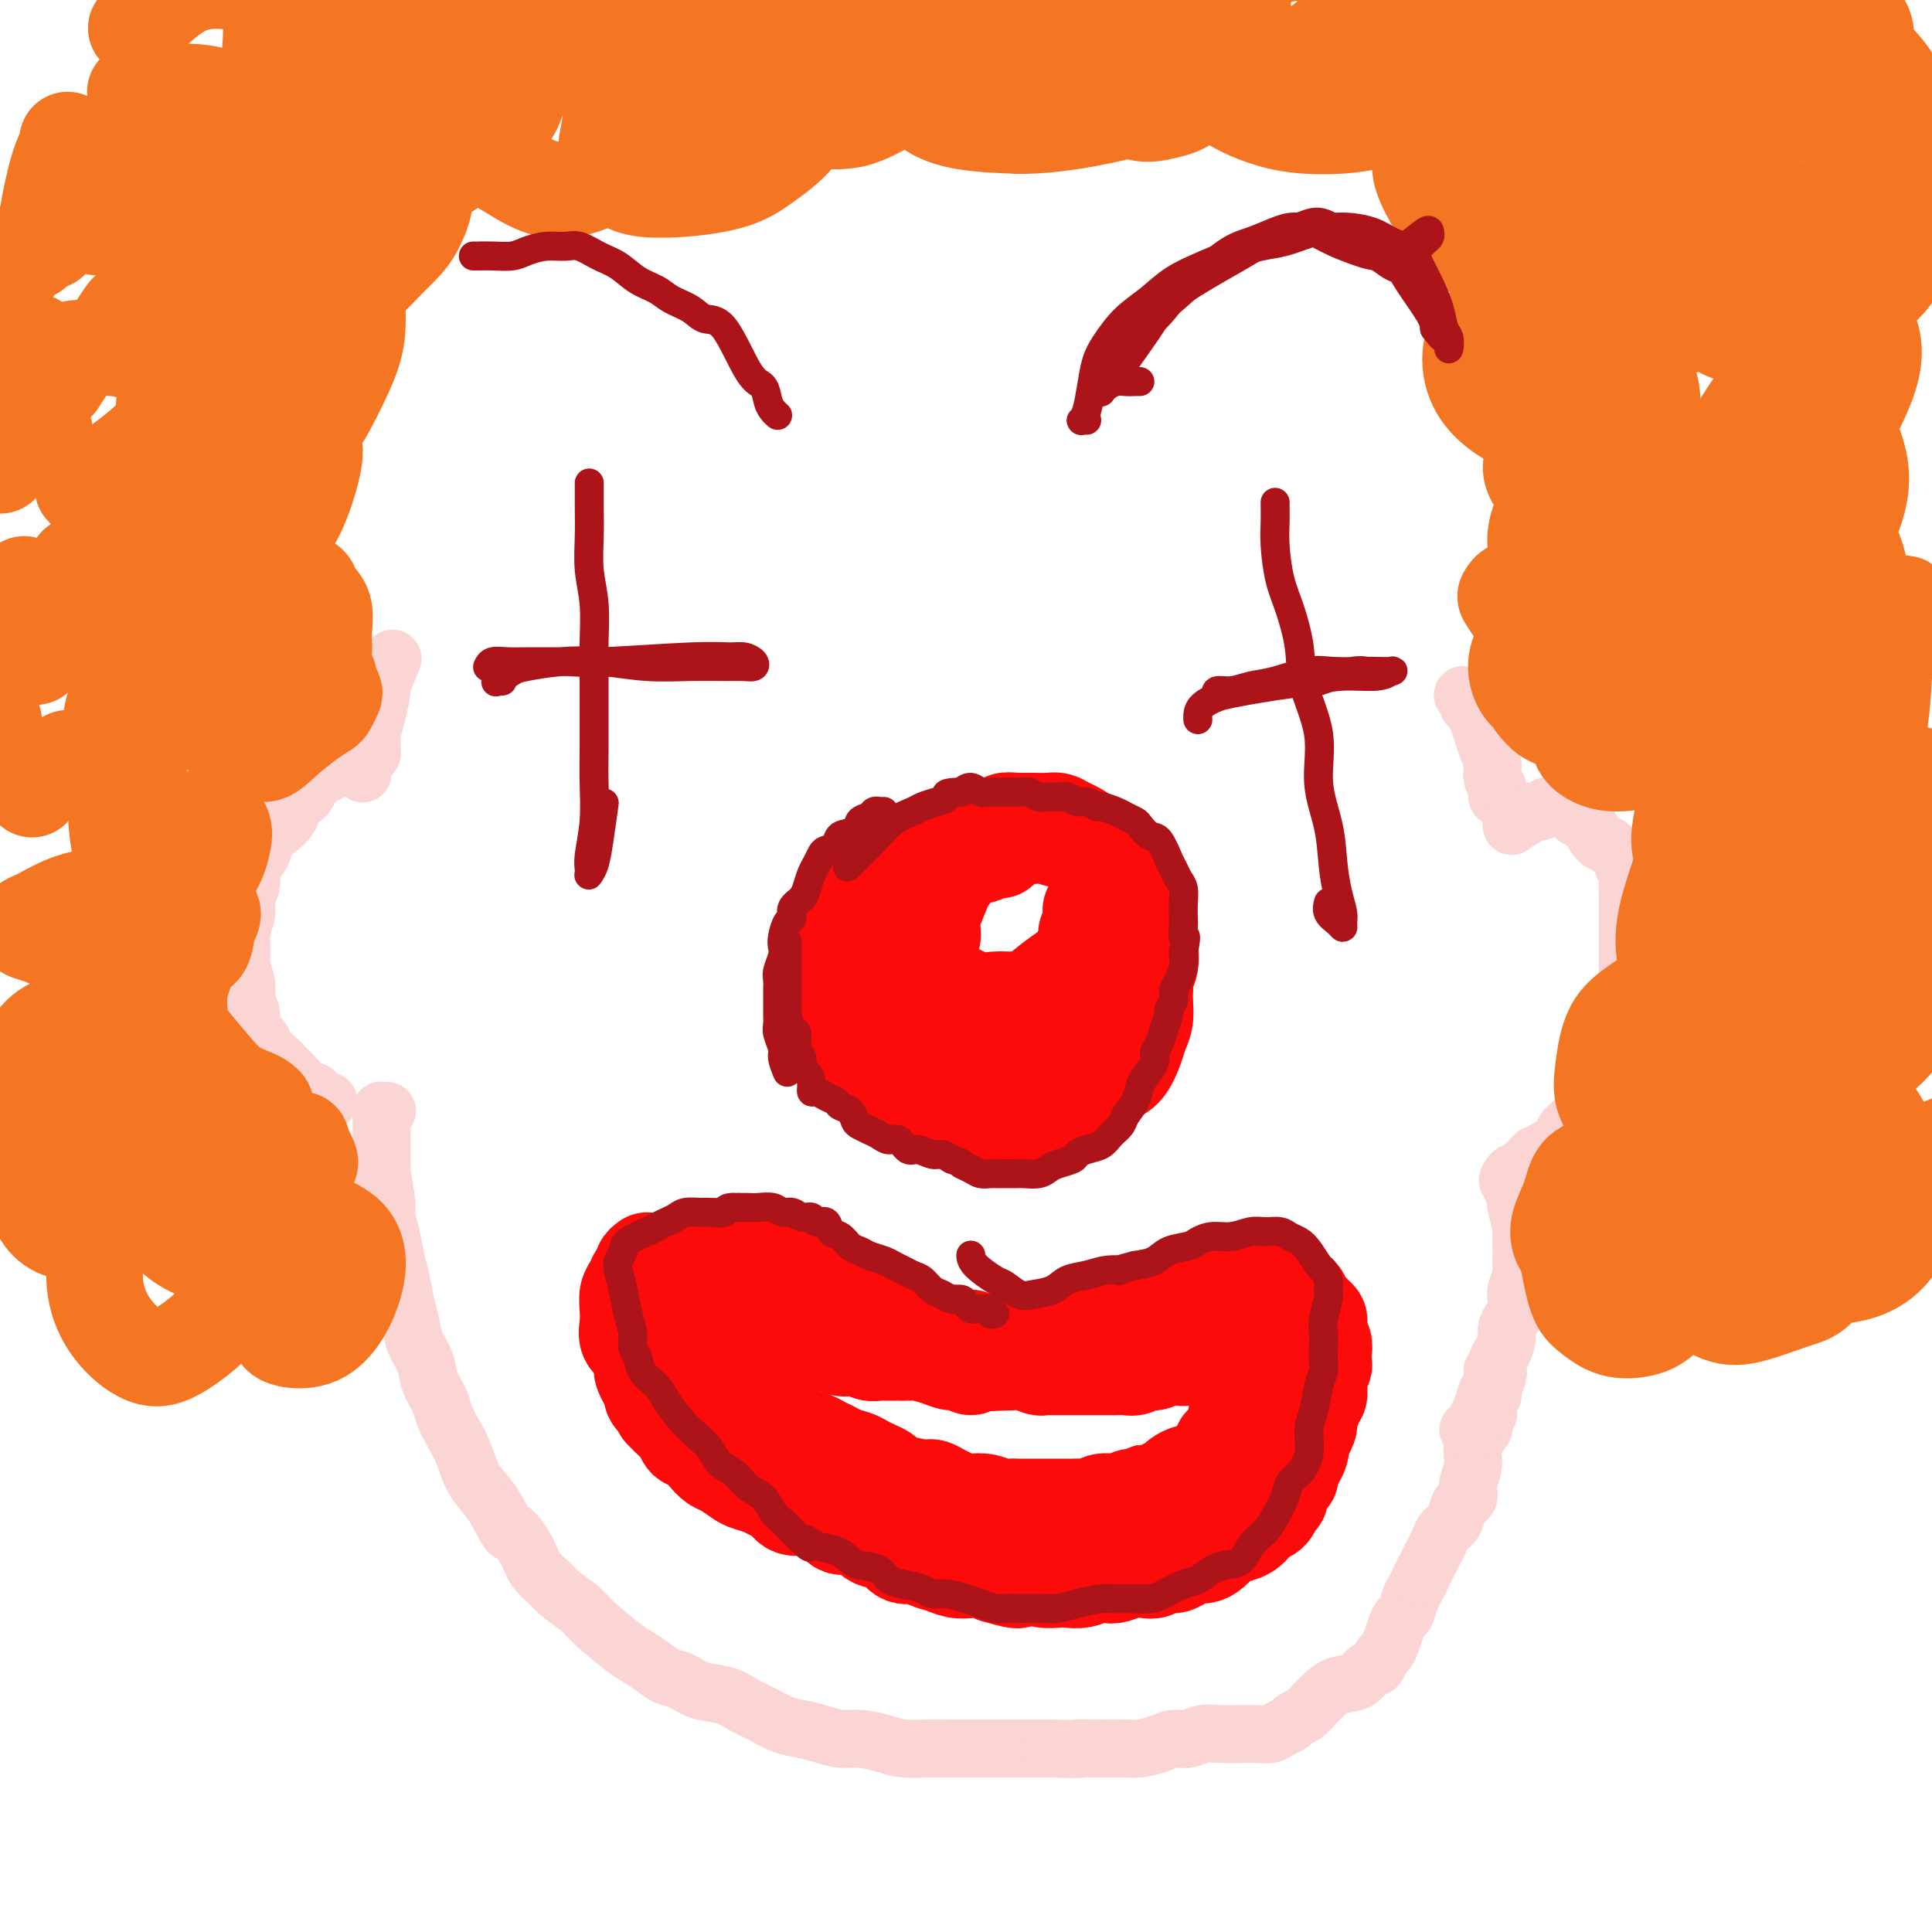 <svg viewBox='0 0 400 400' version='1.1' xmlns='http://www.w3.org/2000/svg' xmlns:xlink='http://www.w3.org/1999/xlink'><g fill='none' stroke='#FBD4D4' stroke-width='12' stroke-linecap='round' stroke-linejoin='round'><path d='M75,160c0.087,0.113 0.175,0.226 0,0c-0.175,-0.226 -0.612,-0.790 -1,-1c-0.388,-0.210 -0.727,-0.066 -1,0c-0.273,0.066 -0.481,0.053 -1,0c-0.519,-0.053 -1.347,-0.146 -2,0c-0.653,0.146 -1.129,0.531 -2,1c-0.871,0.469 -2.138,1.022 -3,2c-0.862,0.978 -1.320,2.383 -2,3c-0.680,0.617 -1.581,0.447 -2,1c-0.419,0.553 -0.355,1.828 -1,3c-0.645,1.172 -2.000,2.242 -3,3c-1.000,0.758 -1.645,1.203 -2,2c-0.355,0.797 -0.420,1.945 -1,3c-0.580,1.055 -1.676,2.017 -2,3c-0.324,0.983 0.124,1.985 0,3c-0.124,1.015 -0.819,2.041 -1,3c-0.181,0.959 0.152,1.849 0,3c-0.152,1.151 -0.788,2.562 -1,4c-0.212,1.438 0.000,2.902 0,4c-0.000,1.098 -0.212,1.831 0,3c0.212,1.169 0.848,2.774 1,4c0.152,1.226 -0.181,2.072 0,3c0.181,0.928 0.877,1.939 1,3c0.123,1.061 -0.326,2.174 0,3c0.326,0.826 1.428,1.366 2,2c0.572,0.634 0.615,1.360 1,2c0.385,0.640 1.114,1.192 2,2c0.886,0.808 1.931,1.871 3,3c1.069,1.129 2.163,2.322 3,3c0.837,0.678 1.419,0.839 2,1'/><path d='M65,226c2.689,2.467 2.911,2.133 3,2c0.089,-0.133 0.044,-0.067 0,0'/><path d='M80,230c-0.000,0.000 -0.000,0.000 0,0c0.000,-0.000 0.001,-0.000 0,0c-0.001,0.000 -0.004,0.000 0,0c0.004,-0.000 0.015,-0.001 0,0c-0.015,0.001 -0.057,0.003 0,0c0.057,-0.003 0.211,-0.013 0,0c-0.211,0.013 -0.789,0.047 -1,0c-0.211,-0.047 -0.057,-0.175 0,0c0.057,0.175 0.015,0.654 0,1c-0.015,0.346 -0.004,0.561 0,1c0.004,0.439 -0.000,1.103 0,2c0.000,0.897 0.004,2.026 0,3c-0.004,0.974 -0.016,1.793 0,3c0.016,1.207 0.060,2.804 0,3c-0.060,0.196 -0.223,-1.007 0,0c0.223,1.007 0.833,4.224 1,6c0.167,1.776 -0.110,2.109 0,3c0.110,0.891 0.607,2.338 1,4c0.393,1.662 0.682,3.539 1,5c0.318,1.461 0.667,2.505 1,4c0.333,1.495 0.651,3.442 1,5c0.349,1.558 0.727,2.728 1,4c0.273,1.272 0.439,2.646 1,4c0.561,1.354 1.515,2.686 2,4c0.485,1.314 0.500,2.608 1,4c0.500,1.392 1.484,2.882 2,4c0.516,1.118 0.565,1.864 1,3c0.435,1.136 1.258,2.664 2,4c0.742,1.336 1.405,2.482 2,4c0.595,1.518 1.122,3.409 2,5c0.878,1.591 2.108,2.883 3,4c0.892,1.117 1.446,2.058 2,3'/><path d='M103,313c3.148,6.131 2.518,3.959 3,4c0.482,0.041 2.076,2.293 3,4c0.924,1.707 1.178,2.867 2,4c0.822,1.133 2.212,2.240 3,3c0.788,0.760 0.973,1.173 2,2c1.027,0.827 2.897,2.070 4,3c1.103,0.930 1.439,1.549 3,3c1.561,1.451 4.346,3.736 6,5c1.654,1.264 2.177,1.509 3,2c0.823,0.491 1.945,1.230 3,2c1.055,0.770 2.042,1.571 3,2c0.958,0.429 1.887,0.485 3,1c1.113,0.515 2.412,1.490 4,2c1.588,0.510 3.467,0.556 5,1c1.533,0.444 2.720,1.284 4,2c1.280,0.716 2.653,1.306 4,2c1.347,0.694 2.669,1.492 4,2c1.331,0.508 2.670,0.727 4,1c1.330,0.273 2.651,0.599 4,1c1.349,0.401 2.727,0.878 4,1c1.273,0.122 2.440,-0.111 4,0c1.560,0.111 3.511,0.566 5,1c1.489,0.434 2.516,0.848 4,1c1.484,0.152 3.425,0.041 5,0c1.575,-0.041 2.783,-0.011 4,0c1.217,0.011 2.442,0.003 4,0c1.558,-0.003 3.449,-0.001 5,0c1.551,0.001 2.764,0.000 4,0c1.236,-0.000 2.496,-0.000 4,0c1.504,0.000 3.252,0.000 5,0'/><path d='M218,362c7.708,0.309 4.978,0.080 5,0c0.022,-0.080 2.796,-0.011 5,0c2.204,0.011 3.840,-0.034 5,0c1.160,0.034 1.846,0.149 3,0c1.154,-0.149 2.776,-0.562 4,-1c1.224,-0.438 2.050,-0.902 3,-1c0.950,-0.098 2.025,0.170 3,0c0.975,-0.170 1.851,-0.777 3,-1c1.149,-0.223 2.573,-0.063 4,0c1.427,0.063 2.859,0.028 4,0c1.141,-0.028 1.993,-0.049 3,0c1.007,0.049 2.171,0.169 3,0c0.829,-0.169 1.324,-0.626 2,-1c0.676,-0.374 1.531,-0.666 2,-1c0.469,-0.334 0.550,-0.709 1,-1c0.450,-0.291 1.269,-0.496 2,-1c0.731,-0.504 1.375,-1.305 2,-2c0.625,-0.695 1.232,-1.284 2,-2c0.768,-0.716 1.697,-1.558 3,-2c1.303,-0.442 2.979,-0.485 4,-1c1.021,-0.515 1.387,-1.502 2,-2c0.613,-0.498 1.474,-0.507 2,-1c0.526,-0.493 0.718,-1.470 1,-2c0.282,-0.530 0.653,-0.612 1,-1c0.347,-0.388 0.670,-1.080 1,-2c0.330,-0.920 0.666,-2.067 1,-3c0.334,-0.933 0.667,-1.653 1,-2c0.333,-0.347 0.667,-0.320 1,-1c0.333,-0.680 0.667,-2.068 1,-3c0.333,-0.932 0.667,-1.409 1,-2c0.333,-0.591 0.667,-1.295 1,-2'/><path d='M294,327c1.416,-2.833 0.956,-1.914 1,-2c0.044,-0.086 0.593,-1.177 1,-2c0.407,-0.823 0.672,-1.380 1,-2c0.328,-0.620 0.718,-1.304 1,-2c0.282,-0.696 0.458,-1.405 1,-2c0.542,-0.595 1.452,-1.076 2,-2c0.548,-0.924 0.734,-2.290 1,-3c0.266,-0.710 0.611,-0.762 1,-1c0.389,-0.238 0.820,-0.661 1,-1c0.180,-0.339 0.109,-0.595 0,-1c-0.109,-0.405 -0.254,-0.958 0,-2c0.254,-1.042 0.909,-2.573 1,-4c0.091,-1.427 -0.382,-2.748 0,-4c0.382,-1.252 1.618,-2.434 2,-3c0.382,-0.566 -0.090,-0.518 0,-1c0.090,-0.482 0.742,-1.496 1,-2c0.258,-0.504 0.122,-0.498 0,-1c-0.122,-0.502 -0.229,-1.512 0,-2c0.229,-0.488 0.793,-0.454 1,-1c0.207,-0.546 0.055,-1.670 0,-2c-0.055,-0.330 -0.015,0.135 0,0c0.015,-0.135 0.004,-0.871 0,-1c-0.004,-0.129 -0.001,0.350 0,0c0.001,-0.350 0.000,-1.529 0,-2c-0.000,-0.471 -0.000,-0.236 0,0'/><path d='M77,156c-0.006,0.044 -0.011,0.087 0,0c0.011,-0.087 0.040,-0.306 0,-1c-0.040,-0.694 -0.147,-1.865 0,-3c0.147,-1.135 0.548,-2.235 1,-4c0.452,-1.765 0.956,-4.195 1,-5c0.044,-0.805 -0.373,0.014 0,-1c0.373,-1.014 1.535,-3.861 2,-5c0.465,-1.139 0.232,-0.569 0,0'/><path d='M303,144c-0.120,-0.088 -0.239,-0.176 0,0c0.239,0.176 0.838,0.616 1,1c0.162,0.384 -0.112,0.711 0,1c0.112,0.289 0.608,0.542 1,1c0.392,0.458 0.678,1.123 1,2c0.322,0.877 0.678,1.965 1,3c0.322,1.035 0.608,2.017 1,3c0.392,0.983 0.890,1.966 1,3c0.110,1.034 -0.167,2.120 0,3c0.167,0.880 0.777,1.556 1,2c0.223,0.444 0.060,0.658 0,1c-0.060,0.342 -0.017,0.812 0,1c0.017,0.188 0.009,0.094 0,0'/><path d='M313,171c-0.057,-0.444 -0.113,-0.889 0,-1c0.113,-0.111 0.397,0.110 1,0c0.603,-0.110 1.526,-0.551 2,-1c0.474,-0.449 0.498,-0.906 1,-1c0.502,-0.094 1.482,0.175 2,0c0.518,-0.175 0.574,-0.794 1,-1c0.426,-0.206 1.223,0.000 2,0c0.777,-0.000 1.536,-0.207 2,0c0.464,0.207 0.634,0.827 1,1c0.366,0.173 0.927,-0.100 1,0c0.073,0.100 -0.343,0.575 0,1c0.343,0.425 1.443,0.800 2,1c0.557,0.200 0.570,0.225 1,1c0.430,0.775 1.277,2.301 2,3c0.723,0.699 1.322,0.573 2,1c0.678,0.427 1.436,1.409 2,2c0.564,0.591 0.936,0.791 1,1c0.064,0.209 -0.179,0.426 0,1c0.179,0.574 0.780,1.505 1,2c0.220,0.495 0.059,0.556 0,1c-0.059,0.444 -0.016,1.272 0,2c0.016,0.728 0.004,1.355 0,2c-0.004,0.645 -0.001,1.310 0,2c0.001,0.690 0.000,1.407 0,2c-0.000,0.593 -0.000,1.061 0,2c0.000,0.939 0.000,2.349 0,3c-0.000,0.651 -0.000,0.545 0,1c0.000,0.455 0.000,1.473 0,2c-0.000,0.527 -0.000,0.565 0,1c0.000,0.435 0.000,1.267 0,2c-0.000,0.733 -0.000,1.366 0,2'/><path d='M337,203c0.370,4.384 0.296,2.343 0,2c-0.296,-0.343 -0.814,1.010 -1,2c-0.186,0.990 -0.040,1.616 0,2c0.040,0.384 -0.027,0.527 0,1c0.027,0.473 0.148,1.275 0,2c-0.148,0.725 -0.564,1.372 -1,2c-0.436,0.628 -0.890,1.238 -1,2c-0.110,0.762 0.124,1.675 0,2c-0.124,0.325 -0.607,0.062 -1,1c-0.393,0.938 -0.697,3.078 -1,4c-0.303,0.922 -0.606,0.627 -1,1c-0.394,0.373 -0.879,1.413 -1,2c-0.121,0.587 0.122,0.720 0,1c-0.122,0.280 -0.610,0.705 -1,1c-0.390,0.295 -0.682,0.459 -1,1c-0.318,0.541 -0.663,1.458 -1,2c-0.337,0.542 -0.668,0.708 -1,1c-0.332,0.292 -0.666,0.709 -1,1c-0.334,0.291 -0.667,0.455 -1,1c-0.333,0.545 -0.667,1.471 -1,2c-0.333,0.529 -0.667,0.663 -1,1c-0.333,0.337 -0.667,0.878 -1,1c-0.333,0.122 -0.666,-0.175 -1,0c-0.334,0.175 -0.668,0.821 -1,1c-0.332,0.179 -0.663,-0.111 -1,0c-0.337,0.111 -0.682,0.621 -1,1c-0.318,0.379 -0.611,0.627 -1,1c-0.389,0.373 -0.874,0.870 -1,1c-0.126,0.130 0.107,-0.106 0,0c-0.107,0.106 -0.553,0.553 -1,1'/><path d='M314,243c-3.011,3.034 -1.539,0.620 -1,0c0.539,-0.620 0.143,0.555 0,1c-0.143,0.445 -0.035,0.159 0,0c0.035,-0.159 -0.005,-0.193 0,0c0.005,0.193 0.053,0.612 0,1c-0.053,0.388 -0.207,0.746 0,1c0.207,0.254 0.773,0.405 1,1c0.227,0.595 0.113,1.633 0,2c-0.113,0.367 -0.226,0.062 0,1c0.226,0.938 0.792,3.119 1,4c0.208,0.881 0.057,0.462 0,1c-0.057,0.538 -0.019,2.035 0,3c0.019,0.965 0.019,1.399 0,2c-0.019,0.601 -0.057,1.368 0,2c0.057,0.632 0.209,1.128 0,2c-0.209,0.872 -0.778,2.121 -1,3c-0.222,0.879 -0.097,1.389 0,2c0.097,0.611 0.167,1.322 0,2c-0.167,0.678 -0.571,1.321 -1,2c-0.429,0.679 -0.884,1.392 -1,2c-0.116,0.608 0.105,1.111 0,2c-0.105,0.889 -0.538,2.165 -1,3c-0.462,0.835 -0.953,1.229 -1,2c-0.047,0.771 0.352,1.919 0,3c-0.352,1.081 -1.453,2.093 -2,3c-0.547,0.907 -0.538,1.707 -1,3c-0.462,1.293 -1.394,3.079 -2,4c-0.606,0.921 -0.888,0.977 -1,1c-0.112,0.023 -0.056,0.011 0,0'/></g>
<g fill='none' stroke='#FD0A0A' stroke-width='20' stroke-linecap='round' stroke-linejoin='round'><path d='M134,261c-0.447,0.326 -0.894,0.653 -1,1c-0.106,0.347 0.129,0.715 0,1c-0.129,0.285 -0.623,0.488 -1,1c-0.377,0.512 -0.639,1.334 -1,2c-0.361,0.666 -0.823,1.175 -1,2c-0.177,0.825 -0.070,1.966 0,3c0.070,1.034 0.103,1.962 0,3c-0.103,1.038 -0.344,2.186 0,3c0.344,0.814 1.271,1.295 2,2c0.729,0.705 1.260,1.634 2,2c0.740,0.366 1.690,0.168 3,0c1.310,-0.168 2.981,-0.308 4,-1c1.019,-0.692 1.385,-1.937 2,-3c0.615,-1.063 1.479,-1.945 2,-3c0.521,-1.055 0.698,-2.284 1,-3c0.302,-0.716 0.729,-0.918 0,-2c-0.729,-1.082 -2.614,-3.045 -4,-4c-1.386,-0.955 -2.273,-0.902 -3,-1c-0.727,-0.098 -1.292,-0.347 -2,0c-0.708,0.347 -1.557,1.290 -2,2c-0.443,0.710 -0.479,1.189 -1,2c-0.521,0.811 -1.527,1.955 -2,3c-0.473,1.045 -0.412,1.989 0,3c0.412,1.011 1.175,2.087 2,3c0.825,0.913 1.713,1.662 3,2c1.287,0.338 2.974,0.266 4,0c1.026,-0.266 1.392,-0.725 2,-1c0.608,-0.275 1.460,-0.364 2,-1c0.540,-0.636 0.770,-1.818 1,-3'/><path d='M146,274c0.792,-1.344 0.273,-2.204 0,-3c-0.273,-0.796 -0.299,-1.528 -1,-2c-0.701,-0.472 -2.075,-0.685 -3,-1c-0.925,-0.315 -1.400,-0.734 -2,-1c-0.600,-0.266 -1.323,-0.380 -2,0c-0.677,0.380 -1.306,1.254 -2,2c-0.694,0.746 -1.451,1.364 -2,2c-0.549,0.636 -0.890,1.291 -1,2c-0.110,0.709 0.012,1.471 0,2c-0.012,0.529 -0.157,0.825 0,1c0.157,0.175 0.617,0.230 1,0c0.383,-0.230 0.688,-0.744 1,-1c0.312,-0.256 0.631,-0.252 1,-1c0.369,-0.748 0.790,-2.247 1,-3c0.210,-0.753 0.211,-0.759 0,-1c-0.211,-0.241 -0.635,-0.717 -1,-1c-0.365,-0.283 -0.672,-0.372 -1,0c-0.328,0.372 -0.677,1.207 -1,2c-0.323,0.793 -0.621,1.544 -1,2c-0.379,0.456 -0.841,0.615 -1,1c-0.159,0.385 -0.016,0.995 0,2c0.016,1.005 -0.094,2.405 0,3c0.094,0.595 0.391,0.386 1,1c0.609,0.614 1.528,2.052 2,3c0.472,0.948 0.497,1.406 1,2c0.503,0.594 1.485,1.324 2,2c0.515,0.676 0.563,1.297 1,2c0.437,0.703 1.261,1.487 2,2c0.739,0.513 1.391,0.753 2,1c0.609,0.247 1.174,0.499 2,1c0.826,0.501 1.913,1.250 3,2'/><path d='M148,295c2.999,2.593 2.496,1.076 3,1c0.504,-0.076 2.014,1.288 3,2c0.986,0.712 1.446,0.772 2,1c0.554,0.228 1.201,0.624 2,1c0.799,0.376 1.750,0.731 3,1c1.250,0.269 2.800,0.453 4,1c1.200,0.547 2.051,1.456 3,2c0.949,0.544 1.997,0.723 3,1c1.003,0.277 1.960,0.653 3,1c1.040,0.347 2.165,0.667 3,1c0.835,0.333 1.382,0.681 2,1c0.618,0.319 1.306,0.610 2,1c0.694,0.390 1.393,0.878 2,1c0.607,0.122 1.121,-0.121 2,0c0.879,0.121 2.123,0.605 3,1c0.877,0.395 1.386,0.701 2,1c0.614,0.299 1.334,0.592 2,1c0.666,0.408 1.280,0.932 2,1c0.720,0.068 1.547,-0.319 3,0c1.453,0.319 3.533,1.343 5,2c1.467,0.657 2.321,0.947 3,1c0.679,0.053 1.182,-0.130 2,0c0.818,0.130 1.951,0.572 3,1c1.049,0.428 2.013,0.843 3,1c0.987,0.157 1.997,0.057 3,0c1.003,-0.057 2.001,-0.070 3,0c0.999,0.070 2.000,0.225 3,0c1.000,-0.225 2.000,-0.830 3,-1c1.000,-0.170 2.000,0.094 3,0c1.000,-0.094 2.000,-0.547 3,-1'/><path d='M231,317c4.557,-0.163 2.950,-0.570 3,-1c0.050,-0.430 1.757,-0.884 3,-1c1.243,-0.116 2.023,0.106 3,0c0.977,-0.106 2.152,-0.539 3,-1c0.848,-0.461 1.368,-0.950 2,-1c0.632,-0.050 1.377,0.337 2,0c0.623,-0.337 1.126,-1.399 2,-2c0.874,-0.601 2.121,-0.741 3,-1c0.879,-0.259 1.391,-0.636 2,-1c0.609,-0.364 1.314,-0.716 2,-1c0.686,-0.284 1.353,-0.500 2,-1c0.647,-0.500 1.272,-1.285 2,-2c0.728,-0.715 1.557,-1.361 2,-2c0.443,-0.639 0.501,-1.271 1,-2c0.499,-0.729 1.439,-1.557 2,-2c0.561,-0.443 0.742,-0.503 1,-1c0.258,-0.497 0.594,-1.432 1,-2c0.406,-0.568 0.883,-0.768 1,-1c0.117,-0.232 -0.128,-0.495 0,-1c0.128,-0.505 0.627,-1.251 1,-2c0.373,-0.749 0.621,-1.500 1,-2c0.379,-0.500 0.890,-0.750 1,-1c0.110,-0.250 -0.181,-0.500 0,-1c0.181,-0.500 0.833,-1.251 1,-2c0.167,-0.749 -0.151,-1.495 0,-2c0.151,-0.505 0.773,-0.769 1,-1c0.227,-0.231 0.061,-0.429 0,-1c-0.061,-0.571 -0.016,-1.514 0,-2c0.016,-0.486 0.004,-0.516 0,-1c-0.004,-0.484 -0.001,-1.424 0,-2c0.001,-0.576 0.001,-0.788 0,-1'/><path d='M273,276c0.357,-2.190 0.250,-1.165 0,-1c-0.250,0.165 -0.644,-0.530 -1,-1c-0.356,-0.470 -0.673,-0.714 -1,-1c-0.327,-0.286 -0.664,-0.612 -1,-1c-0.336,-0.388 -0.671,-0.836 -1,-1c-0.329,-0.164 -0.650,-0.044 -1,0c-0.350,0.044 -0.728,0.012 -1,0c-0.272,-0.012 -0.439,-0.003 -1,0c-0.561,0.003 -1.517,0.001 -2,0c-0.483,-0.001 -0.495,-0.000 -1,0c-0.505,0.000 -1.504,0.000 -2,0c-0.496,-0.000 -0.489,-0.001 -1,0c-0.511,0.001 -1.540,0.004 -2,0c-0.460,-0.004 -0.350,-0.016 -1,0c-0.650,0.016 -2.060,0.058 -3,0c-0.940,-0.058 -1.410,-0.218 -2,0c-0.590,0.218 -1.299,0.814 -2,1c-0.701,0.186 -1.395,-0.037 -2,0c-0.605,0.037 -1.122,0.336 -2,1c-0.878,0.664 -2.118,1.694 -3,2c-0.882,0.306 -1.405,-0.111 -2,0c-0.595,0.111 -1.262,0.752 -2,1c-0.738,0.248 -1.549,0.104 -2,0c-0.451,-0.104 -0.544,-0.168 -1,0c-0.456,0.168 -1.277,0.567 -2,1c-0.723,0.433 -1.348,0.900 -2,1c-0.652,0.100 -1.329,-0.165 -2,0c-0.671,0.165 -1.334,0.762 -2,1c-0.666,0.238 -1.333,0.119 -2,0'/><path d='M226,279c-4.480,1.254 -1.679,0.389 -1,0c0.679,-0.389 -0.765,-0.300 -2,0c-1.235,0.300 -2.260,0.813 -3,1c-0.740,0.187 -1.195,0.050 -2,0c-0.805,-0.050 -1.962,-0.012 -3,0c-1.038,0.012 -1.958,-0.001 -3,0c-1.042,0.001 -2.204,0.015 -3,0c-0.796,-0.015 -1.224,-0.060 -2,0c-0.776,0.060 -1.898,0.223 -3,0c-1.102,-0.223 -2.182,-0.833 -3,-1c-0.818,-0.167 -1.373,0.110 -2,0c-0.627,-0.110 -1.327,-0.607 -2,-1c-0.673,-0.393 -1.320,-0.683 -2,-1c-0.680,-0.317 -1.393,-0.662 -2,-1c-0.607,-0.338 -1.107,-0.669 -2,-1c-0.893,-0.331 -2.179,-0.662 -3,-1c-0.821,-0.338 -1.179,-0.682 -2,-1c-0.821,-0.318 -2.107,-0.610 -3,-1c-0.893,-0.390 -1.394,-0.878 -2,-1c-0.606,-0.122 -1.317,0.121 -2,0c-0.683,-0.121 -1.338,-0.607 -2,-1c-0.662,-0.393 -1.332,-0.693 -2,-1c-0.668,-0.307 -1.333,-0.621 -2,-1c-0.667,-0.379 -1.334,-0.822 -2,-1c-0.666,-0.178 -1.330,-0.090 -2,0c-0.670,0.090 -1.344,0.183 -2,0c-0.656,-0.183 -1.292,-0.640 -2,-1c-0.708,-0.360 -1.489,-0.622 -2,-1c-0.511,-0.378 -0.753,-0.871 -1,-1c-0.247,-0.129 -0.499,0.106 -1,0c-0.501,-0.106 -1.250,-0.553 -2,-1'/><path d='M159,263c-7.366,-2.565 -3.282,-0.476 -2,0c1.282,0.476 -0.237,-0.661 -1,-1c-0.763,-0.339 -0.768,0.119 -1,0c-0.232,-0.119 -0.690,-0.816 -1,-1c-0.310,-0.184 -0.471,0.146 -1,0c-0.529,-0.146 -1.427,-0.768 -2,-1c-0.573,-0.232 -0.821,-0.073 -1,0c-0.179,0.073 -0.287,0.060 -1,0c-0.713,-0.060 -2.029,-0.168 -3,0c-0.971,0.168 -1.598,0.611 -2,1c-0.402,0.389 -0.580,0.724 -1,1c-0.420,0.276 -1.083,0.493 -2,1c-0.917,0.507 -2.087,1.306 -3,2c-0.913,0.694 -1.569,1.284 -2,2c-0.431,0.716 -0.637,1.558 -1,2c-0.363,0.442 -0.882,0.485 -1,1c-0.118,0.515 0.164,1.503 0,2c-0.164,0.497 -0.776,0.504 -1,1c-0.224,0.496 -0.060,1.480 0,2c0.060,0.520 0.016,0.577 0,1c-0.016,0.423 -0.005,1.211 0,2c0.005,0.789 0.004,1.577 0,2c-0.004,0.423 -0.011,0.480 0,1c0.011,0.520 0.040,1.504 0,2c-0.040,0.496 -0.149,0.503 0,1c0.149,0.497 0.555,1.484 1,2c0.445,0.516 0.927,0.562 1,1c0.073,0.438 -0.265,1.268 0,2c0.265,0.732 1.132,1.366 2,2'/><path d='M137,291c0.566,1.413 -0.018,0.946 0,1c0.018,0.054 0.638,0.630 1,1c0.362,0.370 0.467,0.536 1,1c0.533,0.464 1.494,1.228 2,2c0.506,0.772 0.557,1.554 1,2c0.443,0.446 1.277,0.557 2,1c0.723,0.443 1.333,1.218 2,2c0.667,0.782 1.390,1.571 2,2c0.610,0.429 1.108,0.496 2,1c0.892,0.504 2.179,1.443 3,2c0.821,0.557 1.178,0.731 2,1c0.822,0.269 2.111,0.631 3,1c0.889,0.369 1.378,0.743 2,1c0.622,0.257 1.378,0.396 2,1c0.622,0.604 1.110,1.672 2,2c0.890,0.328 2.180,-0.086 3,0c0.820,0.086 1.168,0.671 2,1c0.832,0.329 2.147,0.403 3,1c0.853,0.597 1.244,1.717 2,2c0.756,0.283 1.878,-0.270 3,0c1.122,0.270 2.244,1.364 3,2c0.756,0.636 1.146,0.814 2,1c0.854,0.186 2.171,0.378 3,1c0.829,0.622 1.170,1.673 2,2c0.830,0.327 2.151,-0.070 3,0c0.849,0.070 1.228,0.606 2,1c0.772,0.394 1.936,0.644 3,1c1.064,0.356 2.027,0.817 3,1c0.973,0.183 1.954,0.088 3,0c1.046,-0.088 2.156,-0.168 3,0c0.844,0.168 1.422,0.584 2,1'/><path d='M206,326c7.259,2.182 4.405,0.637 4,0c-0.405,-0.637 1.637,-0.366 3,0c1.363,0.366 2.045,0.826 3,1c0.955,0.174 2.181,0.060 3,0c0.819,-0.060 1.230,-0.068 2,0c0.770,0.068 1.900,0.211 3,0c1.100,-0.211 2.171,-0.775 3,-1c0.829,-0.225 1.415,-0.112 2,0c0.585,0.112 1.168,0.222 2,0c0.832,-0.222 1.914,-0.777 3,-1c1.086,-0.223 2.178,-0.115 3,0c0.822,0.115 1.375,0.237 2,0c0.625,-0.237 1.322,-0.834 2,-1c0.678,-0.166 1.336,0.097 2,0c0.664,-0.097 1.333,-0.554 2,-1c0.667,-0.446 1.333,-0.879 2,-1c0.667,-0.121 1.337,0.071 2,0c0.663,-0.071 1.319,-0.404 2,-1c0.681,-0.596 1.386,-1.455 2,-2c0.614,-0.545 1.138,-0.775 2,-1c0.862,-0.225 2.062,-0.446 3,-1c0.938,-0.554 1.615,-1.443 2,-2c0.385,-0.557 0.479,-0.782 1,-1c0.521,-0.218 1.468,-0.430 2,-1c0.532,-0.570 0.650,-1.500 1,-2c0.350,-0.500 0.934,-0.571 1,-1c0.066,-0.429 -0.386,-1.217 0,-2c0.386,-0.783 1.609,-1.560 2,-2c0.391,-0.440 -0.048,-0.541 0,-1c0.048,-0.459 0.585,-1.274 1,-2c0.415,-0.726 0.707,-1.363 1,-2'/><path d='M269,301c0.885,-2.214 0.098,-1.749 0,-2c-0.098,-0.251 0.495,-1.219 1,-2c0.505,-0.781 0.924,-1.374 1,-2c0.076,-0.626 -0.190,-1.284 0,-2c0.190,-0.716 0.834,-1.490 1,-2c0.166,-0.510 -0.148,-0.756 0,-1c0.148,-0.244 0.758,-0.484 1,-1c0.242,-0.516 0.117,-1.307 0,-2c-0.117,-0.693 -0.227,-1.288 0,-2c0.227,-0.712 0.789,-1.541 1,-2c0.211,-0.459 0.070,-0.546 0,-1c-0.070,-0.454 -0.071,-1.273 0,-2c0.071,-0.727 0.212,-1.360 0,-2c-0.212,-0.640 -0.778,-1.285 -1,-2c-0.222,-0.715 -0.101,-1.500 0,-2c0.101,-0.500 0.183,-0.716 0,-1c-0.183,-0.284 -0.630,-0.635 -1,-1c-0.370,-0.365 -0.661,-0.743 -1,-1c-0.339,-0.257 -0.724,-0.393 -1,-1c-0.276,-0.607 -0.441,-1.683 -1,-2c-0.559,-0.317 -1.512,0.126 -2,0c-0.488,-0.126 -0.511,-0.822 -1,-1c-0.489,-0.178 -1.444,0.163 -2,0c-0.556,-0.163 -0.711,-0.829 -1,-1c-0.289,-0.171 -0.710,0.154 -1,0c-0.290,-0.154 -0.449,-0.788 -1,-1c-0.551,-0.212 -1.496,-0.001 -2,0c-0.504,0.001 -0.568,-0.206 -1,0c-0.432,0.206 -1.232,0.825 -2,1c-0.768,0.175 -1.505,-0.093 -2,0c-0.495,0.093 -0.747,0.546 -1,1'/><path d='M253,267c-1.969,0.166 -1.893,0.082 -2,0c-0.107,-0.082 -0.399,-0.162 -1,0c-0.601,0.162 -1.512,0.564 -2,1c-0.488,0.436 -0.553,0.904 -1,1c-0.447,0.096 -1.275,-0.182 -2,0c-0.725,0.182 -1.347,0.823 -2,1c-0.653,0.177 -1.337,-0.110 -2,0c-0.663,0.110 -1.305,0.617 -2,1c-0.695,0.383 -1.444,0.642 -2,1c-0.556,0.358 -0.919,0.817 -2,1c-1.081,0.183 -2.880,0.091 -4,0c-1.120,-0.091 -1.560,-0.182 -2,0c-0.440,0.182 -0.880,0.638 -2,1c-1.120,0.362 -2.919,0.632 -4,1c-1.081,0.368 -1.443,0.835 -2,1c-0.557,0.165 -1.308,0.029 -2,0c-0.692,-0.029 -1.325,0.049 -2,0c-0.675,-0.049 -1.392,-0.224 -2,0c-0.608,0.224 -1.107,0.846 -2,1c-0.893,0.154 -2.178,-0.159 -3,0c-0.822,0.159 -1.179,0.790 -2,1c-0.821,0.210 -2.107,0.000 -3,0c-0.893,-0.000 -1.394,0.210 -2,0c-0.606,-0.210 -1.317,-0.840 -2,-1c-0.683,-0.160 -1.338,0.151 -2,0c-0.662,-0.151 -1.332,-0.762 -2,-1c-0.668,-0.238 -1.334,-0.103 -2,0c-0.666,0.103 -1.333,0.172 -2,0c-0.667,-0.172 -1.333,-0.586 -2,-1'/><path d='M191,275c-2.527,-0.642 -1.846,-0.745 -2,-1c-0.154,-0.255 -1.145,-0.660 -2,-1c-0.855,-0.340 -1.576,-0.616 -2,-1c-0.424,-0.384 -0.551,-0.877 -1,-1c-0.449,-0.123 -1.219,0.126 -2,0c-0.781,-0.126 -1.573,-0.625 -2,-1c-0.427,-0.375 -0.488,-0.626 -1,-1c-0.512,-0.374 -1.474,-0.870 -2,-1c-0.526,-0.130 -0.617,0.106 -1,0c-0.383,-0.106 -1.057,-0.554 -2,-1c-0.943,-0.446 -2.153,-0.889 -3,-1c-0.847,-0.111 -1.330,0.110 -2,0c-0.670,-0.110 -1.526,-0.550 -2,-1c-0.474,-0.450 -0.565,-0.909 -1,-1c-0.435,-0.091 -1.215,0.187 -2,0c-0.785,-0.187 -1.576,-0.839 -2,-1c-0.424,-0.161 -0.481,0.168 -1,0c-0.519,-0.168 -1.500,-0.832 -2,-1c-0.500,-0.168 -0.519,0.162 -1,0c-0.481,-0.162 -1.423,-0.814 -2,-1c-0.577,-0.186 -0.788,0.095 -1,0c-0.212,-0.095 -0.424,-0.566 -1,-1c-0.576,-0.434 -1.515,-0.830 -2,-1c-0.485,-0.170 -0.515,-0.113 -1,0c-0.485,0.113 -1.425,0.282 -2,0c-0.575,-0.282 -0.784,-1.015 -1,-1c-0.216,0.015 -0.439,0.777 -1,1c-0.561,0.223 -1.459,-0.094 -2,0c-0.541,0.094 -0.726,0.598 -1,1c-0.274,0.402 -0.637,0.701 -1,1'/><path d='M143,261c-1.814,0.266 -1.848,-0.069 -2,0c-0.152,0.069 -0.422,0.542 -1,1c-0.578,0.458 -1.465,0.900 -2,1c-0.535,0.100 -0.719,-0.141 -1,0c-0.281,0.141 -0.661,0.663 -1,1c-0.339,0.337 -0.638,0.490 -1,1c-0.362,0.510 -0.788,1.378 -1,2c-0.212,0.622 -0.211,0.997 0,2c0.211,1.003 0.633,2.635 1,4c0.367,1.365 0.679,2.464 1,3c0.321,0.536 0.652,0.511 1,1c0.348,0.489 0.712,1.493 1,2c0.288,0.507 0.500,0.517 1,1c0.500,0.483 1.289,1.439 2,2c0.711,0.561 1.345,0.727 2,1c0.655,0.273 1.331,0.654 2,1c0.669,0.346 1.330,0.656 2,1c0.670,0.344 1.348,0.722 2,1c0.652,0.278 1.277,0.455 2,1c0.723,0.545 1.544,1.459 2,2c0.456,0.541 0.546,0.708 1,1c0.454,0.292 1.273,0.708 2,1c0.727,0.292 1.363,0.459 2,1c0.637,0.541 1.277,1.454 2,2c0.723,0.546 1.531,0.724 2,1c0.469,0.276 0.600,0.651 1,1c0.400,0.349 1.069,0.671 2,1c0.931,0.329 2.123,0.665 3,1c0.877,0.335 1.438,0.667 2,1'/><path d='M170,299c5.324,3.273 2.634,1.454 2,1c-0.634,-0.454 0.790,0.456 2,1c1.210,0.544 2.208,0.723 3,1c0.792,0.277 1.378,0.651 2,1c0.622,0.349 1.280,0.672 2,1c0.720,0.328 1.501,0.661 2,1c0.499,0.339 0.714,0.682 1,1c0.286,0.318 0.643,0.610 2,1c1.357,0.390 3.715,0.879 5,1c1.285,0.121 1.498,-0.125 2,0c0.502,0.125 1.292,0.621 2,1c0.708,0.379 1.334,0.641 2,1c0.666,0.359 1.372,0.814 2,1c0.628,0.186 1.179,0.102 2,0c0.821,-0.102 1.911,-0.224 3,0c1.089,0.224 2.178,0.792 3,1c0.822,0.208 1.379,0.056 2,0c0.621,-0.056 1.307,-0.015 2,0c0.693,0.015 1.392,0.004 2,0c0.608,-0.004 1.126,-0.001 2,0c0.874,0.001 2.103,0.001 3,0c0.897,-0.001 1.462,-0.004 2,0c0.538,0.004 1.050,0.015 2,0c0.950,-0.015 2.337,-0.056 3,0c0.663,0.056 0.600,0.207 1,0c0.400,-0.207 1.262,-0.774 2,-1c0.738,-0.226 1.353,-0.112 2,0c0.647,0.112 1.328,0.223 2,0c0.672,-0.223 1.335,-0.778 2,-1c0.665,-0.222 1.333,-0.111 2,0'/><path d='M236,310c6.141,-0.394 2.992,-0.879 2,-1c-0.992,-0.121 0.172,0.121 1,0c0.828,-0.121 1.319,-0.605 2,-1c0.681,-0.395 1.552,-0.701 2,-1c0.448,-0.299 0.473,-0.591 1,-1c0.527,-0.409 1.555,-0.936 2,-1c0.445,-0.064 0.305,0.334 1,0c0.695,-0.334 2.223,-1.399 3,-2c0.777,-0.601 0.803,-0.737 1,-1c0.197,-0.263 0.564,-0.652 1,-1c0.436,-0.348 0.940,-0.657 1,-1c0.060,-0.343 -0.323,-0.722 0,-1c0.323,-0.278 1.354,-0.456 2,-1c0.646,-0.544 0.908,-1.456 1,-2c0.092,-0.544 0.014,-0.722 0,-1c-0.014,-0.278 0.035,-0.656 0,-1c-0.035,-0.344 -0.154,-0.654 0,-1c0.154,-0.346 0.581,-0.726 1,-1c0.419,-0.274 0.830,-0.440 1,-1c0.170,-0.560 0.098,-1.513 0,-2c-0.098,-0.487 -0.222,-0.508 0,-1c0.222,-0.492 0.792,-1.455 1,-2c0.208,-0.545 0.055,-0.672 0,-1c-0.055,-0.328 -0.011,-0.858 0,-1c0.011,-0.142 -0.010,0.102 0,0c0.010,-0.102 0.052,-0.552 0,-1c-0.052,-0.448 -0.200,-0.893 0,-1c0.200,-0.107 0.746,0.125 1,0c0.254,-0.125 0.215,-0.607 0,-1c-0.215,-0.393 -0.608,-0.696 -1,-1'/><path d='M259,280c0.623,-2.724 0.182,-0.534 0,0c-0.182,0.534 -0.103,-0.589 0,-1c0.103,-0.411 0.231,-0.110 0,0c-0.231,0.110 -0.821,0.030 -1,0c-0.179,-0.030 0.052,-0.009 0,0c-0.052,0.009 -0.388,0.006 -1,0c-0.612,-0.006 -1.502,-0.017 -2,0c-0.498,0.017 -0.605,0.061 -1,0c-0.395,-0.061 -1.080,-0.227 -2,0c-0.920,0.227 -2.077,0.846 -3,1c-0.923,0.154 -1.612,-0.156 -2,0c-0.388,0.156 -0.474,0.778 -1,1c-0.526,0.222 -1.492,0.044 -2,0c-0.508,-0.044 -0.559,0.044 -1,0c-0.441,-0.044 -1.273,-0.222 -2,0c-0.727,0.222 -1.350,0.844 -2,1c-0.650,0.156 -1.328,-0.154 -2,0c-0.672,0.154 -1.339,0.773 -2,1c-0.661,0.227 -1.318,0.061 -2,0c-0.682,-0.061 -1.390,-0.016 -2,0c-0.610,0.016 -1.122,0.004 -2,0c-0.878,-0.004 -2.122,-0.001 -3,0c-0.878,0.001 -1.391,0.000 -2,0c-0.609,-0.000 -1.313,0.001 -2,0c-0.687,-0.001 -1.356,-0.004 -2,0c-0.644,0.004 -1.264,0.015 -2,0c-0.736,-0.015 -1.589,-0.056 -2,0c-0.411,0.056 -0.380,0.207 -1,0c-0.620,-0.207 -1.891,-0.774 -3,-1c-1.109,-0.226 -2.054,-0.113 -3,0'/><path d='M209,282c-8.258,0.330 -3.903,0.156 -3,0c0.903,-0.156 -1.647,-0.293 -3,0c-1.353,0.293 -1.511,1.017 -2,1c-0.489,-0.017 -1.310,-0.775 -2,-1c-0.690,-0.225 -1.249,0.083 -2,0c-0.751,-0.083 -1.696,-0.558 -3,-1c-1.304,-0.442 -2.968,-0.851 -4,-1c-1.032,-0.149 -1.431,-0.039 -2,0c-0.569,0.039 -1.307,0.007 -2,0c-0.693,-0.007 -1.340,0.012 -2,0c-0.660,-0.012 -1.331,-0.055 -2,0c-0.669,0.055 -1.334,0.207 -2,0c-0.666,-0.207 -1.333,-0.773 -2,-1c-0.667,-0.227 -1.335,-0.116 -2,0c-0.665,0.116 -1.329,0.237 -2,0c-0.671,-0.237 -1.350,-0.833 -2,-1c-0.650,-0.167 -1.272,0.095 -2,0c-0.728,-0.095 -1.561,-0.547 -2,-1c-0.439,-0.453 -0.484,-0.909 -1,-1c-0.516,-0.091 -1.504,0.182 -2,0c-0.496,-0.182 -0.499,-0.819 -1,-1c-0.501,-0.181 -1.499,0.092 -2,0c-0.501,-0.092 -0.505,-0.551 -1,-1c-0.495,-0.449 -1.479,-0.890 -2,-1c-0.521,-0.110 -0.577,0.110 -1,0c-0.423,-0.110 -1.213,-0.552 -2,-1c-0.787,-0.448 -1.572,-0.904 -2,-1c-0.428,-0.096 -0.500,0.166 -1,0c-0.500,-0.166 -1.429,-0.762 -2,-1c-0.571,-0.238 -0.786,-0.119 -1,0'/><path d='M150,270c-3.847,-1.576 -1.465,-1.014 -1,-1c0.465,0.014 -0.986,-0.518 -2,-1c-1.014,-0.482 -1.591,-0.913 -2,-1c-0.409,-0.087 -0.648,0.169 -1,0c-0.352,-0.169 -0.815,-0.763 -1,-1c-0.185,-0.237 -0.093,-0.119 0,0'/><path d='M184,178c-0.327,-0.095 -0.654,-0.191 -1,0c-0.346,0.191 -0.712,0.668 -1,1c-0.288,0.332 -0.498,0.518 -1,1c-0.502,0.482 -1.295,1.259 -2,2c-0.705,0.741 -1.321,1.444 -2,2c-0.679,0.556 -1.422,0.963 -2,2c-0.578,1.037 -0.993,2.704 -1,3c-0.007,0.296 0.393,-0.779 0,0c-0.393,0.779 -1.581,3.412 -2,5c-0.419,1.588 -0.071,2.129 0,3c0.071,0.871 -0.137,2.070 0,3c0.137,0.930 0.617,1.590 1,3c0.383,1.410 0.669,3.571 1,5c0.331,1.429 0.708,2.126 1,3c0.292,0.874 0.500,1.925 1,3c0.500,1.075 1.293,2.175 2,3c0.707,0.825 1.330,1.376 2,2c0.670,0.624 1.389,1.323 2,2c0.611,0.677 1.115,1.333 2,2c0.885,0.667 2.152,1.344 3,2c0.848,0.656 1.279,1.290 2,2c0.721,0.710 1.733,1.497 3,2c1.267,0.503 2.790,0.723 4,1c1.210,0.277 2.109,0.611 3,1c0.891,0.389 1.775,0.834 3,1c1.225,0.166 2.792,0.055 4,0c1.208,-0.055 2.056,-0.053 3,0c0.944,0.053 1.984,0.158 3,0c1.016,-0.158 2.008,-0.579 3,-1'/><path d='M215,231c4.099,0.195 2.845,-0.317 3,-1c0.155,-0.683 1.719,-1.538 3,-2c1.281,-0.462 2.279,-0.533 3,-1c0.721,-0.467 1.167,-1.331 2,-2c0.833,-0.669 2.054,-1.142 3,-2c0.946,-0.858 1.616,-2.102 2,-3c0.384,-0.898 0.480,-1.451 1,-2c0.520,-0.549 1.464,-1.094 2,-2c0.536,-0.906 0.665,-2.172 1,-3c0.335,-0.828 0.878,-1.217 1,-2c0.122,-0.783 -0.177,-1.960 0,-3c0.177,-1.040 0.828,-1.944 1,-3c0.172,-1.056 -0.136,-2.263 0,-3c0.136,-0.737 0.717,-1.002 1,-2c0.283,-0.998 0.269,-2.729 0,-4c-0.269,-1.271 -0.793,-2.084 -1,-3c-0.207,-0.916 -0.096,-1.936 0,-3c0.096,-1.064 0.176,-2.172 0,-3c-0.176,-0.828 -0.610,-1.378 -1,-2c-0.390,-0.622 -0.737,-1.318 -1,-2c-0.263,-0.682 -0.443,-1.351 -1,-2c-0.557,-0.649 -1.490,-1.277 -2,-2c-0.510,-0.723 -0.598,-1.541 -1,-2c-0.402,-0.459 -1.119,-0.557 -2,-1c-0.881,-0.443 -1.926,-1.229 -3,-2c-1.074,-0.771 -2.178,-1.527 -3,-2c-0.822,-0.473 -1.364,-0.663 -2,-1c-0.636,-0.337 -1.366,-0.822 -2,-1c-0.634,-0.178 -1.171,-0.048 -2,0c-0.829,0.048 -1.951,0.014 -3,0c-1.049,-0.014 -2.024,-0.007 -3,0'/><path d='M211,170c-1.839,-0.064 -2.436,-0.224 -3,0c-0.564,0.224 -1.094,0.834 -2,1c-0.906,0.166 -2.186,-0.110 -3,0c-0.814,0.110 -1.162,0.607 -2,1c-0.838,0.393 -2.167,0.683 -3,1c-0.833,0.317 -1.172,0.662 -2,1c-0.828,0.338 -2.147,0.671 -3,1c-0.853,0.329 -1.240,0.655 -2,1c-0.760,0.345 -1.891,0.708 -3,1c-1.109,0.292 -2.195,0.514 -3,1c-0.805,0.486 -1.330,1.236 -2,2c-0.670,0.764 -1.486,1.540 -2,2c-0.514,0.460 -0.725,0.602 -1,1c-0.275,0.398 -0.613,1.051 -1,2c-0.387,0.949 -0.821,2.192 -1,3c-0.179,0.808 -0.101,1.179 0,2c0.101,0.821 0.226,2.092 0,3c-0.226,0.908 -0.804,1.454 -1,2c-0.196,0.546 -0.012,1.094 0,2c0.012,0.906 -0.149,2.172 0,3c0.149,0.828 0.606,1.218 1,2c0.394,0.782 0.724,1.955 1,3c0.276,1.045 0.500,1.960 1,3c0.500,1.040 1.278,2.204 2,3c0.722,0.796 1.389,1.223 2,2c0.611,0.777 1.168,1.903 2,3c0.832,1.097 1.941,2.164 3,3c1.059,0.836 2.067,1.441 3,2c0.933,0.559 1.790,1.074 3,2c1.210,0.926 2.774,2.265 4,3c1.226,0.735 2.113,0.868 3,1'/><path d='M202,227c4.114,3.394 3.399,2.381 4,2c0.601,-0.381 2.519,-0.128 4,0c1.481,0.128 2.525,0.133 4,0c1.475,-0.133 3.382,-0.404 5,-1c1.618,-0.596 2.948,-1.517 4,-2c1.052,-0.483 1.826,-0.527 3,-1c1.174,-0.473 2.749,-1.375 4,-2c1.251,-0.625 2.178,-0.973 3,-2c0.822,-1.027 1.541,-2.732 2,-4c0.459,-1.268 0.660,-2.099 1,-3c0.340,-0.901 0.819,-1.872 1,-3c0.181,-1.128 0.064,-2.411 0,-4c-0.064,-1.589 -0.077,-3.482 0,-5c0.077,-1.518 0.243,-2.662 0,-4c-0.243,-1.338 -0.894,-2.871 -1,-4c-0.106,-1.129 0.333,-1.853 0,-3c-0.333,-1.147 -1.440,-2.716 -2,-4c-0.560,-1.284 -0.575,-2.284 -1,-3c-0.425,-0.716 -1.260,-1.147 -2,-2c-0.740,-0.853 -1.383,-2.127 -2,-3c-0.617,-0.873 -1.207,-1.343 -2,-2c-0.793,-0.657 -1.790,-1.500 -3,-2c-1.210,-0.500 -2.633,-0.657 -4,-1c-1.367,-0.343 -2.677,-0.874 -4,-1c-1.323,-0.126 -2.660,0.151 -4,0c-1.340,-0.151 -2.682,-0.732 -4,-1c-1.318,-0.268 -2.610,-0.224 -4,0c-1.390,0.224 -2.878,0.627 -4,1c-1.122,0.373 -1.879,0.716 -3,1c-1.121,0.284 -2.606,0.510 -4,1c-1.394,0.490 -2.697,1.245 -4,2'/><path d='M189,177c-2.766,1.068 -2.180,1.238 -3,2c-0.820,0.762 -3.046,2.117 -4,3c-0.954,0.883 -0.635,1.293 -1,2c-0.365,0.707 -1.415,1.710 -2,3c-0.585,1.290 -0.704,2.866 -1,4c-0.296,1.134 -0.769,1.825 -1,3c-0.231,1.175 -0.221,2.832 0,4c0.221,1.168 0.653,1.846 1,3c0.347,1.154 0.610,2.784 1,4c0.390,1.216 0.909,2.018 2,3c1.091,0.982 2.755,2.143 4,3c1.245,0.857 2.069,1.410 3,2c0.931,0.590 1.967,1.215 3,2c1.033,0.785 2.062,1.728 3,2c0.938,0.272 1.786,-0.127 3,0c1.214,0.127 2.793,0.782 4,1c1.207,0.218 2.042,0.000 3,0c0.958,-0.000 2.037,0.217 3,0c0.963,-0.217 1.808,-0.869 3,-1c1.192,-0.131 2.729,0.261 4,0c1.271,-0.261 2.276,-1.173 3,-2c0.724,-0.827 1.167,-1.570 2,-2c0.833,-0.430 2.054,-0.549 3,-1c0.946,-0.451 1.615,-1.234 2,-2c0.385,-0.766 0.485,-1.514 1,-2c0.515,-0.486 1.444,-0.711 2,-1c0.556,-0.289 0.737,-0.644 1,-1c0.263,-0.356 0.607,-0.714 1,-1c0.393,-0.286 0.837,-0.500 1,-1c0.163,-0.500 0.047,-1.286 0,-2c-0.047,-0.714 -0.023,-1.357 0,-2'/><path d='M230,200c0.093,-1.300 -0.175,-2.052 0,-3c0.175,-0.948 0.794,-2.094 1,-3c0.206,-0.906 -0.001,-1.572 0,-2c0.001,-0.428 0.211,-0.617 0,-1c-0.211,-0.383 -0.844,-0.959 -1,-1c-0.156,-0.041 0.165,0.452 0,1c-0.165,0.548 -0.817,1.151 -1,2c-0.183,0.849 0.102,1.946 0,3c-0.102,1.054 -0.593,2.067 -1,3c-0.407,0.933 -0.731,1.786 -1,3c-0.269,1.214 -0.484,2.790 -1,4c-0.516,1.210 -1.334,2.054 -2,3c-0.666,0.946 -1.182,1.993 -2,3c-0.818,1.007 -1.939,1.972 -3,3c-1.061,1.028 -2.062,2.119 -3,3c-0.938,0.881 -1.814,1.553 -3,2c-1.186,0.447 -2.683,0.669 -4,1c-1.317,0.331 -2.453,0.772 -4,1c-1.547,0.228 -3.505,0.242 -5,0c-1.495,-0.242 -2.526,-0.739 -4,-1c-1.474,-0.261 -3.392,-0.284 -5,-1c-1.608,-0.716 -2.906,-2.124 -4,-3c-1.094,-0.876 -1.985,-1.221 -3,-2c-1.015,-0.779 -2.156,-1.993 -3,-3c-0.844,-1.007 -1.392,-1.807 -2,-3c-0.608,-1.193 -1.278,-2.780 -2,-4c-0.722,-1.220 -1.497,-2.073 -2,-3c-0.503,-0.927 -0.733,-1.929 -1,-3c-0.267,-1.071 -0.572,-2.211 -1,-3c-0.428,-0.789 -0.979,-1.225 -1,-2c-0.021,-0.775 0.490,-1.887 1,-3'/><path d='M173,191c-1.158,-3.609 -0.053,-2.133 1,-2c1.053,0.133 2.055,-1.078 3,-2c0.945,-0.922 1.833,-1.554 3,-2c1.167,-0.446 2.612,-0.707 4,-1c1.388,-0.293 2.720,-0.617 4,-1c1.280,-0.383 2.509,-0.824 3,-1c0.491,-0.176 0.246,-0.088 0,0'/></g>
<g fill='none' stroke='#F47623' stroke-width='20' stroke-linecap='round' stroke-linejoin='round'><path d='M70,-1c-0.113,0.089 -0.226,0.177 0,0c0.226,-0.177 0.790,-0.620 1,-1c0.210,-0.380 0.064,-0.698 0,-1c-0.064,-0.302 -0.048,-0.587 0,-1c0.048,-0.413 0.126,-0.953 0,-1c-0.126,-0.047 -0.457,0.398 -1,1c-0.543,0.602 -1.297,1.361 -2,2c-0.703,0.639 -1.354,1.157 -2,2c-0.646,0.843 -1.287,2.010 -2,3c-0.713,0.990 -1.498,1.802 -2,3c-0.502,1.198 -0.723,2.783 -1,4c-0.277,1.217 -0.612,2.065 0,4c0.612,1.935 2.170,4.958 4,7c1.830,2.042 3.930,3.103 6,4c2.070,0.897 4.109,1.628 6,2c1.891,0.372 3.633,0.383 5,0c1.367,-0.383 2.360,-1.161 3,-2c0.640,-0.839 0.926,-1.738 1,-2c0.074,-0.262 -0.064,0.114 0,0c0.064,-0.114 0.331,-0.717 0,-1c-0.331,-0.283 -1.259,-0.246 -2,0c-0.741,0.246 -1.294,0.699 -2,1c-0.706,0.301 -1.566,0.449 -2,1c-0.434,0.551 -0.441,1.506 -1,2c-0.559,0.494 -1.669,0.528 -2,1c-0.331,0.472 0.117,1.383 0,2c-0.117,0.617 -0.799,0.942 -1,1c-0.201,0.058 0.080,-0.149 0,0c-0.080,0.149 -0.522,0.656 -1,1c-0.478,0.344 -0.994,0.527 -2,1c-1.006,0.473 -2.503,1.237 -4,2'/><path d='M69,34c-3.259,1.901 -2.907,0.655 -4,1c-1.093,0.345 -3.631,2.281 -6,4c-2.369,1.719 -4.571,3.220 -7,5c-2.429,1.780 -5.086,3.837 -7,6c-1.914,2.163 -3.083,4.430 -4,7c-0.917,2.570 -1.580,5.443 -2,8c-0.420,2.557 -0.596,4.799 0,7c0.596,2.201 1.964,4.362 3,6c1.036,1.638 1.741,2.751 4,4c2.259,1.249 6.071,2.632 8,3c1.929,0.368 1.974,-0.278 2,-1c0.026,-0.722 0.035,-1.519 0,-2c-0.035,-0.481 -0.112,-0.645 -1,-1c-0.888,-0.355 -2.586,-0.901 -4,-1c-1.414,-0.099 -2.544,0.248 -4,1c-1.456,0.752 -3.239,1.908 -5,3c-1.761,1.092 -3.500,2.120 -5,3c-1.500,0.880 -2.762,1.612 -5,5c-2.238,3.388 -5.452,9.433 -7,13c-1.548,3.567 -1.428,4.655 -1,6c0.428,1.345 1.166,2.946 2,4c0.834,1.054 1.764,1.561 3,2c1.236,0.439 2.776,0.811 4,1c1.224,0.189 2.130,0.196 3,0c0.870,-0.196 1.703,-0.594 2,-1c0.297,-0.406 0.059,-0.820 0,-1c-0.059,-0.180 0.061,-0.125 0,0c-0.061,0.125 -0.303,0.322 -1,1c-0.697,0.678 -1.848,1.839 -3,3'/><path d='M34,120c-0.948,1.071 -1.319,1.748 -2,3c-0.681,1.252 -1.672,3.080 -2,5c-0.328,1.920 0.008,3.932 0,5c-0.008,1.068 -0.358,1.190 0,2c0.358,0.810 1.426,2.307 3,4c1.574,1.693 3.655,3.583 6,5c2.345,1.417 4.955,2.363 7,3c2.045,0.637 3.525,0.967 5,1c1.475,0.033 2.944,-0.231 4,-1c1.056,-0.769 1.699,-2.043 2,-3c0.301,-0.957 0.261,-1.596 0,-2c-0.261,-0.404 -0.742,-0.572 -1,-1c-0.258,-0.428 -0.291,-1.115 -1,-1c-0.709,0.115 -2.093,1.033 -3,2c-0.907,0.967 -1.338,1.985 -2,3c-0.662,1.015 -1.556,2.029 -2,3c-0.444,0.971 -0.438,1.899 0,3c0.438,1.101 1.306,2.377 2,3c0.694,0.623 1.212,0.595 2,1c0.788,0.405 1.846,1.245 3,1c1.154,-0.245 2.404,-1.575 4,-3c1.596,-1.425 3.539,-2.944 5,-4c1.461,-1.056 2.440,-1.648 3,-2c0.560,-0.352 0.701,-0.462 1,-1c0.299,-0.538 0.757,-1.502 1,-2c0.243,-0.498 0.272,-0.528 0,-1c-0.272,-0.472 -0.844,-1.386 -1,-2c-0.156,-0.614 0.102,-0.927 0,-1c-0.102,-0.073 -0.566,0.096 -1,0c-0.434,-0.096 -0.838,-0.456 -1,-1c-0.162,-0.544 -0.081,-1.272 0,-2'/><path d='M66,137c-0.170,-1.689 -0.095,-0.913 0,-1c0.095,-0.087 0.212,-1.037 0,-1c-0.212,0.037 -0.751,1.061 -1,2c-0.249,0.939 -0.208,1.794 0,2c0.208,0.206 0.585,-0.238 1,-1c0.415,-0.762 0.870,-1.843 1,-3c0.130,-1.157 -0.064,-2.391 0,-4c0.064,-1.609 0.386,-3.594 0,-5c-0.386,-1.406 -1.482,-2.232 -2,-3c-0.518,-0.768 -0.460,-1.479 -1,-2c-0.540,-0.521 -1.679,-0.854 -3,-1c-1.321,-0.146 -2.824,-0.106 -4,0c-1.176,0.106 -2.027,0.277 -3,1c-0.973,0.723 -2.070,1.997 -3,3c-0.930,1.003 -1.693,1.736 -2,3c-0.307,1.264 -0.156,3.061 0,4c0.156,0.939 0.319,1.021 1,1c0.681,-0.021 1.880,-0.146 3,-1c1.120,-0.854 2.159,-2.438 3,-4c0.841,-1.562 1.482,-3.101 2,-5c0.518,-1.899 0.913,-4.158 1,-6c0.087,-1.842 -0.132,-3.267 -1,-5c-0.868,-1.733 -2.383,-3.774 -4,-5c-1.617,-1.226 -3.337,-1.638 -5,-2c-1.663,-0.362 -3.271,-0.674 -5,0c-1.729,0.674 -3.581,2.335 -5,4c-1.419,1.665 -2.405,3.333 -3,5c-0.595,1.667 -0.797,3.334 -1,5'/><path d='M35,118c-1.108,2.999 0.622,3.496 2,4c1.378,0.504 2.406,1.015 4,1c1.594,-0.015 3.756,-0.554 6,-2c2.244,-1.446 4.569,-3.797 7,-6c2.431,-2.203 4.967,-4.257 7,-8c2.033,-3.743 3.563,-9.176 4,-12c0.437,-2.824 -0.218,-3.038 -1,-4c-0.782,-0.962 -1.691,-2.670 -3,-4c-1.309,-1.330 -3.017,-2.281 -5,-3c-1.983,-0.719 -4.239,-1.206 -6,-1c-1.761,0.206 -3.025,1.105 -4,2c-0.975,0.895 -1.661,1.786 -2,3c-0.339,1.214 -0.331,2.750 0,4c0.331,1.250 0.986,2.215 2,3c1.014,0.785 2.387,1.391 4,2c1.613,0.609 3.466,1.221 6,0c2.534,-1.221 5.751,-4.276 8,-7c2.249,-2.724 3.532,-5.118 5,-8c1.468,-2.882 3.120,-6.251 4,-9c0.880,-2.749 0.987,-4.878 1,-7c0.013,-2.122 -0.069,-4.239 -1,-6c-0.931,-1.761 -2.711,-3.167 -4,-4c-1.289,-0.833 -2.088,-1.094 -3,-1c-0.912,0.094 -1.937,0.541 -3,1c-1.063,0.459 -2.164,0.929 -3,2c-0.836,1.071 -1.408,2.742 -2,4c-0.592,1.258 -1.206,2.102 -1,3c0.206,0.898 1.230,1.849 3,2c1.770,0.151 4.284,-0.498 7,-2c2.716,-1.502 5.633,-3.858 8,-6c2.367,-2.142 4.183,-4.071 6,-6'/><path d='M81,53c3.172,-2.937 4.103,-4.281 5,-6c0.897,-1.719 1.762,-3.814 2,-6c0.238,-2.186 -0.149,-4.463 -1,-6c-0.851,-1.537 -2.164,-2.336 -4,-3c-1.836,-0.664 -4.195,-1.195 -6,-1c-1.805,0.195 -3.057,1.117 -6,4c-2.943,2.883 -7.577,7.728 -10,11c-2.423,3.272 -2.635,4.972 -3,7c-0.365,2.028 -0.883,4.385 -1,6c-0.117,1.615 0.167,2.488 2,3c1.833,0.512 5.215,0.662 8,0c2.785,-0.662 4.973,-2.138 7,-4c2.027,-1.862 3.891,-4.110 6,-6c2.109,-1.890 4.461,-3.421 5,-7c0.539,-3.579 -0.736,-9.206 -2,-12c-1.264,-2.794 -2.517,-2.754 -4,-3c-1.483,-0.246 -3.197,-0.778 -4,-1c-0.803,-0.222 -0.694,-0.136 -1,0c-0.306,0.136 -1.025,0.321 -1,1c0.025,0.679 0.794,1.852 2,3c1.206,1.148 2.848,2.270 5,3c2.152,0.730 4.814,1.066 7,1c2.186,-0.066 3.896,-0.536 6,-2c2.104,-1.464 4.603,-3.921 7,-6c2.397,-2.079 4.692,-3.778 6,-6c1.308,-2.222 1.629,-4.967 2,-7c0.371,-2.033 0.792,-3.355 0,-5c-0.792,-1.645 -2.798,-3.613 -5,-5c-2.202,-1.387 -4.601,-2.194 -7,-3'/><path d='M96,3c-2.911,-1.199 -4.188,-0.196 -6,0c-1.812,0.196 -4.158,-0.416 -6,0c-1.842,0.416 -3.178,1.859 -4,3c-0.822,1.141 -1.128,1.978 -1,3c0.128,1.022 0.690,2.227 2,3c1.310,0.773 3.368,1.115 6,1c2.632,-0.115 5.838,-0.685 8,-1c2.162,-0.315 3.281,-0.374 6,-1c2.719,-0.626 7.038,-1.818 10,-3c2.962,-1.182 4.566,-2.352 6,-3c1.434,-0.648 2.698,-0.773 3,-2c0.302,-1.227 -0.359,-3.556 -2,-4c-1.641,-0.444 -4.262,0.998 -6,2c-1.738,1.002 -2.592,1.563 -4,3c-1.408,1.437 -3.370,3.751 -5,6c-1.630,2.249 -2.929,4.432 -4,7c-1.071,2.568 -1.914,5.522 -2,8c-0.086,2.478 0.587,4.481 2,6c1.413,1.519 3.567,2.554 6,4c2.433,1.446 5.146,3.302 8,4c2.854,0.698 5.851,0.240 9,-1c3.149,-1.240 6.451,-3.260 9,-5c2.549,-1.740 4.345,-3.200 6,-5c1.655,-1.800 3.169,-3.940 4,-6c0.831,-2.060 0.980,-4.038 1,-6c0.020,-1.962 -0.089,-3.907 -1,-5c-0.911,-1.093 -2.626,-1.334 -4,-1c-1.374,0.334 -2.408,1.244 -4,3c-1.592,1.756 -3.740,4.359 -5,7c-1.260,2.641 -1.630,5.321 -2,8'/><path d='M126,28c-0.993,3.659 0.026,5.308 1,7c0.974,1.692 1.903,3.428 6,4c4.097,0.572 11.363,-0.022 16,-1c4.637,-0.978 6.643,-2.342 9,-4c2.357,-1.658 5.063,-3.610 7,-6c1.937,-2.390 3.106,-5.219 3,-8c-0.106,-2.781 -1.485,-5.513 -3,-8c-1.515,-2.487 -3.165,-4.730 -6,-7c-2.835,-2.270 -6.854,-4.566 -11,-6c-4.146,-1.434 -8.420,-2.004 -12,-2c-3.580,0.004 -6.467,0.584 -9,2c-2.533,1.416 -4.714,3.669 -6,6c-1.286,2.331 -1.679,4.739 -1,7c0.679,2.261 2.430,4.374 5,6c2.570,1.626 5.958,2.766 9,4c3.042,1.234 5.736,2.564 9,3c3.264,0.436 7.098,-0.020 10,-1c2.902,-0.980 4.872,-2.485 7,-4c2.128,-1.515 4.415,-3.041 6,-5c1.585,-1.959 2.467,-4.350 3,-7c0.533,-2.650 0.716,-5.559 0,-8c-0.716,-2.441 -2.333,-4.413 -4,-6c-1.667,-1.587 -3.385,-2.787 -5,-3c-1.615,-0.213 -3.128,0.561 -5,2c-1.872,1.439 -4.102,3.542 -6,6c-1.898,2.458 -3.464,5.272 -4,8c-0.536,2.728 -0.040,5.370 1,8c1.040,2.630 2.626,5.246 5,7c2.374,1.754 5.535,2.644 9,3c3.465,0.356 7.232,0.178 11,0'/><path d='M171,25c4.860,0.282 7.008,-0.513 10,-2c2.992,-1.487 6.826,-3.667 10,-6c3.174,-2.333 5.689,-4.820 7,-7c1.311,-2.180 1.419,-4.052 1,-6c-0.419,-1.948 -1.365,-3.971 -3,-6c-1.635,-2.029 -3.960,-4.064 -7,-5c-3.040,-0.936 -6.794,-0.772 -10,0c-3.206,0.772 -5.863,2.153 -8,4c-2.137,1.847 -3.755,4.160 -5,6c-1.245,1.840 -2.116,3.207 -2,5c0.116,1.793 1.219,4.012 3,6c1.781,1.988 4.240,3.746 7,5c2.760,1.254 5.821,2.004 9,2c3.179,-0.004 6.478,-0.761 10,-2c3.522,-1.239 7.269,-2.958 10,-5c2.731,-2.042 4.446,-4.405 6,-7c1.554,-2.595 2.948,-5.422 3,-8c0.052,-2.578 -1.240,-4.905 -3,-7c-1.760,-2.095 -3.990,-3.956 -6,-5c-2.010,-1.044 -3.799,-1.271 -6,-1c-2.201,0.271 -4.813,1.038 -7,2c-2.187,0.962 -3.949,2.118 -5,4c-1.051,1.882 -1.390,4.489 -1,7c0.390,2.511 1.510,4.924 3,7c1.490,2.076 3.350,3.814 6,5c2.650,1.186 6.091,1.820 9,2c2.909,0.180 5.285,-0.093 8,-1c2.715,-0.907 5.769,-2.449 9,-4c3.231,-1.551 6.639,-3.110 9,-5c2.361,-1.890 3.675,-4.111 4,-6c0.325,-1.889 -0.337,-3.444 -1,-5'/><path d='M231,-8c-0.508,-2.344 -3.276,-2.703 -6,-3c-2.724,-0.297 -5.402,-0.530 -8,0c-2.598,0.530 -5.116,1.824 -8,4c-2.884,2.176 -6.133,5.236 -8,8c-1.867,2.764 -2.353,5.234 -2,7c0.353,1.766 1.545,2.830 3,4c1.455,1.170 3.171,2.447 6,3c2.829,0.553 6.769,0.381 10,0c3.231,-0.381 5.754,-0.972 9,-2c3.246,-1.028 7.215,-2.493 11,-4c3.785,-1.507 7.384,-3.055 10,-5c2.616,-1.945 4.248,-4.288 5,-6c0.752,-1.712 0.623,-2.795 0,-4c-0.623,-1.205 -1.740,-2.533 -3,-3c-1.260,-0.467 -2.661,-0.074 -5,1c-2.339,1.074 -5.615,2.829 -8,5c-2.385,2.171 -3.879,4.759 -5,7c-1.121,2.241 -1.869,4.134 -2,6c-0.131,1.866 0.355,3.706 2,5c1.645,1.294 4.450,2.044 7,3c2.550,0.956 4.846,2.119 8,2c3.154,-0.119 7.165,-1.519 11,-3c3.835,-1.481 7.493,-3.042 11,-5c3.507,-1.958 6.861,-4.313 9,-7c2.139,-2.687 3.062,-5.704 3,-8c-0.062,-2.296 -1.109,-3.869 -3,-5c-1.891,-1.131 -4.625,-1.820 -7,-2c-2.375,-0.180 -4.389,0.148 -7,1c-2.611,0.852 -5.818,2.230 -8,4c-2.182,1.770 -3.338,3.934 -4,6c-0.662,2.066 -0.831,4.033 -1,6'/><path d='M251,7c-0.585,2.973 0.452,4.407 2,6c1.548,1.593 3.606,3.345 6,5c2.394,1.655 5.125,3.214 8,4c2.875,0.786 5.894,0.799 9,0c3.106,-0.799 6.300,-2.410 9,-4c2.700,-1.590 4.905,-3.158 6,-5c1.095,-1.842 1.078,-3.957 1,-6c-0.078,-2.043 -0.219,-4.013 -2,-6c-1.781,-1.987 -5.203,-3.992 -9,-6c-3.797,-2.008 -7.969,-4.019 -12,-5c-4.031,-0.981 -7.921,-0.932 -12,0c-4.079,0.932 -8.347,2.748 -12,5c-3.653,2.252 -6.691,4.940 -9,8c-2.309,3.060 -3.888,6.490 -5,9c-1.112,2.510 -1.755,4.098 -1,6c0.755,1.902 2.908,4.116 5,5c2.092,0.884 4.121,0.436 6,0c1.879,-0.436 3.606,-0.860 5,-2c1.394,-1.140 2.455,-2.994 3,-5c0.545,-2.006 0.574,-4.162 0,-6c-0.574,-1.838 -1.750,-3.357 -4,-5c-2.250,-1.643 -5.575,-3.408 -9,-5c-3.425,-1.592 -6.950,-3.010 -11,-4c-4.050,-0.990 -8.624,-1.553 -13,-1c-4.376,0.553 -8.553,2.221 -12,4c-3.447,1.779 -6.164,3.667 -8,6c-1.836,2.333 -2.791,5.110 -3,8c-0.209,2.890 0.328,5.894 2,8c1.672,2.106 4.478,3.316 8,4c3.522,0.684 7.761,0.842 12,1'/><path d='M211,26c8.246,0.076 18.861,-2.235 25,-4c6.139,-1.765 7.801,-2.984 10,-5c2.199,-2.016 4.934,-4.830 7,-7c2.066,-2.170 3.462,-3.698 4,-6c0.538,-2.302 0.219,-5.378 0,-8c-0.219,-2.622 -0.339,-4.788 -1,-6c-0.661,-1.212 -1.864,-1.469 -3,-1c-1.136,0.469 -2.204,1.666 -3,4c-0.796,2.334 -1.318,5.806 -2,9c-0.682,3.194 -1.523,6.109 -1,9c0.523,2.891 2.411,5.756 5,8c2.589,2.244 5.881,3.867 9,5c3.119,1.133 6.066,1.776 10,2c3.934,0.224 8.855,0.028 13,-1c4.145,-1.028 7.513,-2.888 11,-5c3.487,-2.112 7.092,-4.475 9,-7c1.908,-2.525 2.118,-5.214 2,-8c-0.118,-2.786 -0.564,-5.671 -2,-8c-1.436,-2.329 -3.863,-4.101 -6,-5c-2.137,-0.899 -3.984,-0.923 -6,0c-2.016,0.923 -4.200,2.793 -6,5c-1.800,2.207 -3.216,4.751 -4,7c-0.784,2.249 -0.938,4.205 0,6c0.938,1.795 2.967,3.430 5,5c2.033,1.570 4.071,3.075 7,4c2.929,0.925 6.749,1.269 10,1c3.251,-0.269 5.932,-1.152 9,-2c3.068,-0.848 6.523,-1.660 9,-3c2.477,-1.340 3.974,-3.207 5,-5c1.026,-1.793 1.579,-3.512 1,-5c-0.579,-1.488 -2.289,-2.744 -4,-4'/><path d='M324,1c-1.780,-1.017 -4.231,-1.560 -7,-1c-2.769,0.560 -5.855,2.224 -9,4c-3.145,1.776 -6.349,3.665 -8,6c-1.651,2.335 -1.749,5.116 -5,8c-3.251,2.884 -9.655,5.870 0,7c9.655,1.130 35.368,0.403 45,-1c9.632,-1.403 3.182,-3.481 -2,-7c-5.182,-3.519 -9.096,-8.479 -12,-10c-2.904,-1.521 -4.799,0.398 -7,2c-2.201,1.602 -4.707,2.888 -6,5c-1.293,2.112 -1.374,5.050 -2,8c-0.626,2.950 -1.797,5.913 -2,9c-0.203,3.087 0.561,6.300 2,9c1.439,2.700 3.552,4.889 6,7c2.448,2.111 5.232,4.143 8,5c2.768,0.857 5.519,0.537 8,0c2.481,-0.537 4.692,-1.292 6,-3c1.308,-1.708 1.714,-4.369 2,-7c0.286,-2.631 0.451,-5.230 -1,-8c-1.451,-2.770 -4.519,-5.709 -8,-8c-3.481,-2.291 -7.376,-3.934 -11,-5c-3.624,-1.066 -6.976,-1.556 -10,-1c-3.024,0.556 -5.721,2.159 -8,4c-2.279,1.841 -4.139,3.921 -6,6'/><path d='M297,30c-3.057,2.595 -3.698,4.081 -2,8c1.698,3.919 5.737,10.269 9,13c3.263,2.731 5.750,1.842 9,1c3.250,-0.842 7.263,-1.637 11,-3c3.737,-1.363 7.197,-3.293 10,-6c2.803,-2.707 4.949,-6.189 6,-9c1.051,-2.811 1.005,-4.950 0,-8c-1.005,-3.050 -2.971,-7.012 -6,-10c-3.029,-2.988 -7.121,-5.003 -11,-6c-3.879,-0.997 -7.547,-0.978 -11,0c-3.453,0.978 -6.693,2.913 -10,5c-3.307,2.087 -6.682,4.326 -8,7c-1.318,2.674 -0.578,5.785 1,7c1.578,1.215 3.994,0.535 7,0c3.006,-0.535 6.602,-0.923 10,-1c3.398,-0.077 6.598,0.159 10,1c3.402,0.841 7.006,2.287 10,4c2.994,1.713 5.378,3.692 7,6c1.622,2.308 2.481,4.946 3,7c0.519,2.054 0.697,3.523 0,5c-0.697,1.477 -2.268,2.961 -4,4c-1.732,1.039 -3.624,1.631 -7,2c-3.376,0.369 -8.236,0.514 -12,0c-3.764,-0.514 -6.432,-1.687 -8,-3c-1.568,-1.313 -2.038,-2.766 -2,-5c0.038,-2.234 0.582,-5.251 2,-8c1.418,-2.749 3.710,-5.232 6,-7c2.290,-1.768 4.578,-2.822 7,-3c2.422,-0.178 4.978,0.521 7,2c2.022,1.479 3.511,3.740 5,6'/><path d='M336,39c2.386,3.208 2.353,7.226 2,11c-0.353,3.774 -1.024,7.302 -2,11c-0.976,3.698 -2.255,7.567 -4,10c-1.745,2.433 -3.954,3.431 -6,4c-2.046,0.569 -3.929,0.710 -6,0c-2.071,-0.710 -4.330,-2.272 -6,-4c-1.670,-1.728 -2.752,-3.622 -3,-6c-0.248,-2.378 0.339,-5.239 1,-8c0.661,-2.761 1.395,-5.423 3,-7c1.605,-1.577 4.079,-2.070 6,-2c1.921,0.070 3.289,0.704 5,2c1.711,1.296 3.766,3.254 5,6c1.234,2.746 1.649,6.280 2,10c0.351,3.720 0.639,7.627 0,11c-0.639,3.373 -2.206,6.211 -4,8c-1.794,1.789 -3.814,2.528 -6,3c-2.186,0.472 -4.536,0.679 -7,0c-2.464,-0.679 -5.040,-2.242 -7,-4c-1.960,-1.758 -3.304,-3.711 -4,-6c-0.696,-2.289 -0.744,-4.915 0,-7c0.744,-2.085 2.281,-3.630 4,-5c1.719,-1.370 3.622,-2.567 6,-3c2.378,-0.433 5.233,-0.104 8,1c2.767,1.104 5.447,2.982 8,5c2.553,2.018 4.978,4.176 7,6c2.022,1.824 3.641,3.315 4,7c0.359,3.685 -0.543,9.565 -2,12c-1.457,2.435 -3.469,1.425 -6,1c-2.531,-0.425 -5.580,-0.264 -8,-1c-2.420,-0.736 -4.210,-2.368 -6,-4'/><path d='M320,90c-1.665,-1.641 -2.827,-3.744 -3,-6c-0.173,-2.256 0.642,-4.666 2,-7c1.358,-2.334 3.258,-4.593 5,-6c1.742,-1.407 3.326,-1.963 5,-2c1.674,-0.037 3.438,0.444 5,2c1.562,1.556 2.921,4.187 4,7c1.079,2.813 1.877,5.807 2,9c0.123,3.193 -0.431,6.585 -1,9c-0.569,2.415 -1.154,3.854 -4,5c-2.846,1.146 -7.955,2.000 -11,2c-3.045,0.000 -4.028,-0.853 -5,-2c-0.972,-1.147 -1.935,-2.587 -2,-4c-0.065,-1.413 0.766,-2.800 2,-4c1.234,-1.200 2.871,-2.212 5,-3c2.129,-0.788 4.749,-1.353 7,-1c2.251,0.353 4.134,1.623 6,3c1.866,1.377 3.714,2.860 5,5c1.286,2.140 2.008,4.937 2,8c-0.008,3.063 -0.746,6.393 -2,9c-1.254,2.607 -3.023,4.493 -5,6c-1.977,1.507 -4.160,2.637 -6,3c-1.840,0.363 -3.337,-0.041 -5,-1c-1.663,-0.959 -3.493,-2.472 -5,-4c-1.507,-1.528 -2.693,-3.071 -3,-5c-0.307,-1.929 0.263,-4.245 1,-6c0.737,-1.755 1.639,-2.948 3,-4c1.361,-1.052 3.179,-1.962 5,-2c1.821,-0.038 3.644,0.798 5,2c1.356,1.202 2.245,2.772 3,5c0.755,2.228 1.378,5.114 2,8'/><path d='M337,116c0.894,3.274 0.630,4.959 0,7c-0.630,2.041 -1.624,4.437 -3,6c-1.376,1.563 -3.132,2.293 -5,3c-1.868,0.707 -3.847,1.393 -6,1c-2.153,-0.393 -4.482,-1.864 -6,-3c-1.518,-1.136 -2.227,-1.936 -3,-3c-0.773,-1.064 -1.611,-2.391 -2,-3c-0.389,-0.609 -0.329,-0.498 0,-1c0.329,-0.502 0.929,-1.615 3,-1c2.071,0.615 5.614,2.958 8,4c2.386,1.042 3.616,0.784 5,1c1.384,0.216 2.924,0.905 4,1c1.076,0.095 1.688,-0.404 2,-1c0.312,-0.596 0.323,-1.289 0,-2c-0.323,-0.711 -0.980,-1.439 -2,-2c-1.020,-0.561 -2.403,-0.954 -4,-1c-1.597,-0.046 -3.407,0.256 -5,1c-1.593,0.744 -2.967,1.928 -4,3c-1.033,1.072 -1.724,2.030 -2,3c-0.276,0.970 -0.136,1.953 0,3c0.136,1.047 0.268,2.157 1,3c0.732,0.843 2.064,1.417 3,2c0.936,0.583 1.475,1.173 3,1c1.525,-0.173 4.036,-1.109 5,-2c0.964,-0.891 0.380,-1.736 0,-3c-0.380,-1.264 -0.555,-2.947 -1,-4c-0.445,-1.053 -1.158,-1.476 -2,-2c-0.842,-0.524 -1.812,-1.150 -3,-1c-1.188,0.150 -2.594,1.075 -4,2'/><path d='M319,128c-1.634,0.828 -2.221,2.397 -3,4c-0.779,1.603 -1.752,3.239 -2,5c-0.248,1.761 0.230,3.647 1,5c0.770,1.353 1.833,2.174 3,3c1.167,0.826 2.438,1.658 4,2c1.562,0.342 3.416,0.193 5,0c1.584,-0.193 2.899,-0.430 4,-1c1.101,-0.570 1.988,-1.473 2,-3c0.012,-1.527 -0.850,-3.678 -2,-5c-1.150,-1.322 -2.586,-1.813 -4,-2c-1.414,-0.187 -2.804,-0.069 -4,0c-1.196,0.069 -2.198,0.088 -3,1c-0.802,0.912 -1.404,2.717 -2,4c-0.596,1.283 -1.185,2.044 -1,3c0.185,0.956 1.145,2.106 2,3c0.855,0.894 1.605,1.531 3,2c1.395,0.469 3.436,0.771 5,1c1.564,0.229 2.652,0.384 4,0c1.348,-0.384 2.956,-1.308 4,-2c1.044,-0.692 1.524,-1.152 2,-2c0.476,-0.848 0.948,-2.086 1,-3c0.052,-0.914 -0.315,-1.506 -1,-2c-0.685,-0.494 -1.688,-0.891 -3,-1c-1.312,-0.109 -2.932,0.068 -4,1c-1.068,0.932 -1.584,2.618 -2,4c-0.416,1.382 -0.733,2.459 -1,4c-0.267,1.541 -0.484,3.547 0,5c0.484,1.453 1.669,2.353 3,3c1.331,0.647 2.809,1.042 5,1c2.191,-0.042 5.096,-0.521 8,-1'/><path d='M343,157c3.967,-0.401 5.883,-2.904 8,-5c2.117,-2.096 4.433,-3.786 6,-6c1.567,-2.214 2.384,-4.954 3,-8c0.616,-3.046 1.031,-6.400 0,-10c-1.031,-3.600 -3.506,-7.447 -6,-10c-2.494,-2.553 -5.006,-3.812 -7,-4c-1.994,-0.188 -3.470,0.697 -5,2c-1.530,1.303 -3.113,3.026 -4,5c-0.887,1.974 -1.077,4.199 -1,7c0.077,2.801 0.420,6.178 1,9c0.580,2.822 1.398,5.090 3,7c1.602,1.910 3.987,3.462 7,4c3.013,0.538 6.653,0.062 10,-1c3.347,-1.062 6.402,-2.708 10,-5c3.598,-2.292 7.738,-5.229 10,-8c2.262,-2.771 2.647,-5.376 3,-9c0.353,-3.624 0.674,-8.268 -1,-13c-1.674,-4.732 -5.343,-9.554 -9,-13c-3.657,-3.446 -7.302,-5.518 -11,-6c-3.698,-0.482 -7.450,0.626 -10,2c-2.550,1.374 -3.897,3.016 -5,5c-1.103,1.984 -1.962,4.311 -2,7c-0.038,2.689 0.743,5.739 2,8c1.257,2.261 2.989,3.733 5,5c2.011,1.267 4.301,2.328 7,3c2.699,0.672 5.805,0.955 9,0c3.195,-0.955 6.478,-3.148 9,-5c2.522,-1.852 4.284,-3.362 6,-6c1.716,-2.638 3.385,-6.402 4,-10c0.615,-3.598 0.176,-7.028 -2,-12c-2.176,-4.972 -6.088,-11.486 -10,-18'/><path d='M373,72c-4.109,-4.453 -9.381,-6.586 -14,-7c-4.619,-0.414 -8.585,0.890 -12,3c-3.415,2.110 -6.278,5.026 -8,8c-1.722,2.974 -2.303,6.007 -2,9c0.303,2.993 1.488,5.946 2,9c0.512,3.054 0.350,6.210 5,8c4.650,1.790 14.112,2.213 20,2c5.888,-0.213 8.204,-1.062 12,-6c3.796,-4.938 9.074,-13.966 11,-20c1.926,-6.034 0.499,-9.075 -2,-14c-2.499,-4.925 -6.071,-11.734 -10,-16c-3.929,-4.266 -8.213,-5.989 -12,-7c-3.787,-1.011 -7.075,-1.310 -10,-1c-2.925,0.310 -5.486,1.228 -7,3c-1.514,1.772 -1.982,4.396 -2,7c-0.018,2.604 0.412,5.186 2,8c1.588,2.814 4.332,5.858 7,8c2.668,2.142 5.259,3.380 9,4c3.741,0.620 8.632,0.621 12,0c3.368,-0.621 5.212,-1.865 8,-4c2.788,-2.135 6.521,-5.161 9,-8c2.479,-2.839 3.703,-5.491 4,-9c0.297,-3.509 -0.333,-7.876 -2,-12c-1.667,-4.124 -4.370,-8.006 -9,-12c-4.630,-3.994 -11.188,-8.101 -17,-10c-5.812,-1.899 -10.877,-1.592 -15,-1c-4.123,0.592 -7.302,1.467 -9,3c-1.698,1.533 -1.914,3.724 -2,6c-0.086,2.276 -0.043,4.638 0,7'/><path d='M341,30c0.224,3.060 1.783,4.211 4,6c2.217,1.789 5.092,4.216 8,6c2.908,1.784 5.850,2.925 10,3c4.150,0.075 9.508,-0.914 13,-2c3.492,-1.086 5.118,-2.267 8,-4c2.882,-1.733 7.019,-4.016 9,-7c1.981,-2.984 1.807,-6.669 1,-10c-0.807,-3.331 -2.246,-6.308 -6,-10c-3.754,-3.692 -9.824,-8.100 -15,-10c-5.176,-1.900 -9.460,-1.293 -14,-1c-4.540,0.293 -9.337,0.273 -13,1c-3.663,0.727 -6.192,2.203 -8,4c-1.808,1.797 -2.895,3.917 -3,6c-0.105,2.083 0.771,4.131 2,6c1.229,1.869 2.811,3.559 6,5c3.189,1.441 7.986,2.635 12,3c4.014,0.365 7.245,-0.097 11,-1c3.755,-0.903 8.032,-2.246 11,-4c2.968,-1.754 4.626,-3.917 6,-6c1.374,-2.083 2.463,-4.084 3,-6c0.537,-1.916 0.521,-3.746 -2,-6c-2.521,-2.254 -7.545,-4.934 -12,-7c-4.455,-2.066 -8.339,-3.520 -13,-4c-4.661,-0.480 -10.100,0.015 -14,1c-3.900,0.985 -6.262,2.462 -8,5c-1.738,2.538 -2.852,6.138 -3,9c-0.148,2.862 0.670,4.985 2,8c1.330,3.015 3.171,6.922 6,11c2.829,4.078 6.646,8.329 10,12c3.354,3.671 6.244,6.763 10,9c3.756,2.237 8.378,3.618 13,5'/><path d='M375,52c4.937,2.168 5.781,0.588 8,0c2.219,-0.588 5.815,-0.184 8,0c2.185,0.184 2.960,0.147 3,0c0.040,-0.147 -0.654,-0.403 -2,0c-1.346,0.403 -3.344,1.465 -7,5c-3.656,3.535 -8.969,9.543 -14,16c-5.031,6.457 -9.781,13.364 -13,19c-3.219,5.636 -4.906,9.999 -6,14c-1.094,4.001 -1.594,7.638 -1,11c0.594,3.362 2.283,6.449 4,9c1.717,2.551 3.463,4.566 6,6c2.537,1.434 5.865,2.287 9,2c3.135,-0.287 6.077,-1.715 8,-3c1.923,-1.285 2.826,-2.427 4,-4c1.174,-1.573 2.618,-3.577 3,-6c0.382,-2.423 -0.300,-5.266 -2,-9c-1.700,-3.734 -4.418,-8.360 -7,-10c-2.582,-1.640 -5.027,-0.294 -7,1c-1.973,1.294 -3.475,2.537 -6,5c-2.525,2.463 -6.073,6.147 -8,9c-1.927,2.853 -2.235,4.874 -3,8c-0.765,3.126 -1.989,7.358 -2,11c-0.011,3.642 1.190,6.696 3,10c1.810,3.304 4.228,6.860 7,9c2.772,2.140 5.898,2.864 9,3c3.102,0.136 6.180,-0.315 9,-1c2.820,-0.685 5.383,-1.603 7,-3c1.617,-1.397 2.289,-3.271 3,-5c0.711,-1.729 1.461,-3.312 1,-5c-0.461,-1.688 -2.132,-3.482 -5,-4c-2.868,-0.518 -6.934,0.241 -11,1'/><path d='M373,141c-3.975,1.197 -8.414,3.689 -12,6c-3.586,2.311 -6.321,4.441 -8,7c-1.679,2.559 -2.302,5.547 -3,8c-0.698,2.453 -1.470,4.372 -1,6c0.470,1.628 2.181,2.966 4,4c1.819,1.034 3.745,1.763 6,2c2.255,0.237 4.840,-0.020 7,-1c2.160,-0.980 3.896,-2.684 5,-4c1.104,-1.316 1.576,-2.244 2,-3c0.424,-0.756 0.802,-1.341 0,-2c-0.802,-0.659 -2.782,-1.394 -5,-2c-2.218,-0.606 -4.672,-1.083 -7,-1c-2.328,0.083 -4.530,0.728 -6,1c-1.470,0.272 -2.207,0.172 -3,1c-0.793,0.828 -1.643,2.583 -2,4c-0.357,1.417 -0.221,2.496 0,4c0.221,1.504 0.528,3.435 1,5c0.472,1.565 1.110,2.766 2,4c0.890,1.234 2.034,2.501 3,3c0.966,0.499 1.756,0.230 2,0c0.244,-0.230 -0.057,-0.422 0,-1c0.057,-0.578 0.471,-1.541 0,-3c-0.471,-1.459 -1.828,-3.413 -3,-5c-1.172,-1.587 -2.158,-2.805 -3,-4c-0.842,-1.195 -1.539,-2.367 -2,-3c-0.461,-0.633 -0.685,-0.729 -1,0c-0.315,0.729 -0.720,2.281 -1,4c-0.280,1.719 -0.436,3.605 0,5c0.436,1.395 1.464,2.299 3,3c1.536,0.701 3.582,1.200 6,1c2.418,-0.200 5.209,-1.100 8,-2'/><path d='M365,178c3.886,-1.218 6.600,-3.763 9,-6c2.400,-2.237 4.486,-4.167 7,-7c2.514,-2.833 5.454,-6.568 7,-11c1.546,-4.432 1.696,-9.562 2,-14c0.304,-4.438 0.760,-8.184 -3,-15c-3.760,-6.816 -11.736,-16.702 -16,-20c-4.264,-3.298 -4.815,-0.009 -6,2c-1.185,2.009 -3.004,2.739 -4,4c-0.996,1.261 -1.168,3.053 -1,5c0.168,1.947 0.677,4.049 2,6c1.323,1.951 3.461,3.750 6,5c2.539,1.250 5.478,1.952 8,2c2.522,0.048 4.625,-0.557 7,-1c2.375,-0.443 5.022,-0.725 7,-1c1.978,-0.275 3.289,-0.545 4,-1c0.711,-0.455 0.823,-1.097 0,-1c-0.823,0.097 -2.582,0.932 -6,3c-3.418,2.068 -8.496,5.369 -13,9c-4.504,3.631 -8.435,7.594 -12,12c-3.565,4.406 -6.766,9.257 -9,14c-2.234,4.743 -3.503,9.379 -5,14c-1.497,4.621 -3.222,9.229 -4,13c-0.778,3.771 -0.607,6.707 0,9c0.607,2.293 1.651,3.943 3,5c1.349,1.057 3.002,1.519 4,2c0.998,0.481 1.342,0.980 2,1c0.658,0.020 1.630,-0.438 2,-1c0.370,-0.562 0.138,-1.228 0,-2c-0.138,-0.772 -0.182,-1.649 -1,-2c-0.818,-0.351 -2.409,-0.175 -4,0'/><path d='M351,202c-1.842,-0.356 -3.945,0.753 -6,2c-2.055,1.247 -4.060,2.631 -6,4c-1.940,1.369 -3.816,2.721 -5,5c-1.184,2.279 -1.676,5.484 -2,8c-0.324,2.516 -0.480,4.341 0,6c0.480,1.659 1.596,3.151 3,4c1.404,0.849 3.097,1.056 5,1c1.903,-0.056 4.016,-0.373 6,-1c1.984,-0.627 3.840,-1.564 5,-3c1.160,-1.436 1.623,-3.371 2,-5c0.377,-1.629 0.666,-2.951 0,-4c-0.666,-1.049 -2.287,-1.826 -4,-2c-1.713,-0.174 -3.517,0.256 -5,1c-1.483,0.744 -2.645,1.801 -4,3c-1.355,1.199 -2.903,2.541 -4,4c-1.097,1.459 -1.742,3.035 -2,5c-0.258,1.965 -0.129,4.320 0,6c0.129,1.680 0.259,2.686 1,4c0.741,1.314 2.093,2.934 3,4c0.907,1.066 1.370,1.576 2,2c0.630,0.424 1.428,0.761 2,1c0.572,0.239 0.920,0.378 1,0c0.080,-0.378 -0.108,-1.275 -1,-2c-0.892,-0.725 -2.490,-1.280 -4,-2c-1.510,-0.720 -2.934,-1.607 -4,-2c-1.066,-0.393 -1.776,-0.293 -3,0c-1.224,0.293 -2.963,0.777 -4,2c-1.037,1.223 -1.371,3.183 -2,5c-0.629,1.817 -1.554,3.489 -2,5c-0.446,1.511 -0.413,2.860 0,4c0.413,1.140 1.207,2.070 2,3'/><path d='M325,260c1.021,1.270 2.572,0.946 4,1c1.428,0.054 2.731,0.487 4,0c1.269,-0.487 2.503,-1.895 3,-3c0.497,-1.105 0.257,-1.907 0,-3c-0.257,-1.093 -0.530,-2.476 -1,-4c-0.470,-1.524 -1.136,-3.189 -2,-4c-0.864,-0.811 -1.925,-0.769 -3,-1c-1.075,-0.231 -2.165,-0.737 -3,0c-0.835,0.737 -1.415,2.716 -2,4c-0.585,1.284 -1.175,1.872 -1,5c0.175,3.128 1.113,8.795 2,12c0.887,3.205 1.722,3.949 3,5c1.278,1.051 3.000,2.411 5,3c2.000,0.589 4.279,0.408 6,0c1.721,-0.408 2.883,-1.044 4,-2c1.117,-0.956 2.188,-2.231 3,-4c0.812,-1.769 1.364,-4.032 1,-6c-0.364,-1.968 -1.644,-3.642 -3,-5c-1.356,-1.358 -2.789,-2.400 -4,-3c-1.211,-0.600 -2.199,-0.757 -3,-1c-0.801,-0.243 -1.414,-0.573 -2,0c-0.586,0.573 -1.143,2.049 -1,3c0.143,0.951 0.987,1.378 2,2c1.013,0.622 2.195,1.438 4,2c1.805,0.562 4.234,0.869 7,0c2.766,-0.869 5.871,-2.915 9,-5c3.129,-2.085 6.282,-4.208 9,-7c2.718,-2.792 5.001,-6.252 7,-10c1.999,-3.748 3.714,-7.785 4,-12c0.286,-4.215 -0.857,-8.607 -2,-13'/><path d='M375,214c-0.981,-3.326 -2.432,-5.140 -4,-6c-1.568,-0.860 -3.251,-0.767 -5,0c-1.749,0.767 -3.563,2.208 -5,4c-1.437,1.792 -2.497,3.936 -3,6c-0.503,2.064 -0.449,4.049 0,6c0.449,1.951 1.294,3.867 3,5c1.706,1.133 4.272,1.483 7,1c2.728,-0.483 5.617,-1.800 8,-3c2.383,-1.200 4.261,-2.283 7,-4c2.739,-1.717 6.340,-4.066 9,-7c2.660,-2.934 4.379,-6.451 5,-10c0.621,-3.549 0.143,-7.129 -1,-11c-1.143,-3.871 -2.950,-8.031 -6,-11c-3.050,-2.969 -7.342,-4.745 -11,-5c-3.658,-0.255 -6.682,1.012 -9,3c-2.318,1.988 -3.929,4.695 -5,7c-1.071,2.305 -1.601,4.206 -1,6c0.601,1.794 2.335,3.480 4,5c1.665,1.520 3.261,2.873 5,4c1.739,1.127 3.619,2.027 6,2c2.381,-0.027 5.262,-0.982 8,-2c2.738,-1.018 5.333,-2.101 7,-4c1.667,-1.899 2.407,-4.615 3,-7c0.593,-2.385 1.040,-4.440 1,-7c-0.040,-2.560 -0.568,-5.626 -2,-8c-1.432,-2.374 -3.769,-4.057 -6,-5c-2.231,-0.943 -4.355,-1.148 -7,-1c-2.645,0.148 -5.812,0.648 -8,2c-2.188,1.352 -3.397,3.556 -4,6c-0.603,2.444 -0.601,5.127 0,7c0.601,1.873 1.800,2.937 3,4'/><path d='M374,191c1.060,2.383 2.208,2.841 4,3c1.792,0.159 4.226,0.020 7,-1c2.774,-1.020 5.887,-2.921 9,-5c3.113,-2.079 6.225,-4.335 8,-7c1.775,-2.665 2.214,-5.739 2,-9c-0.214,-3.261 -1.083,-6.711 -3,-9c-1.917,-2.289 -4.884,-3.418 -9,-3c-4.116,0.418 -9.380,2.384 -14,5c-4.620,2.616 -8.597,5.883 -12,10c-3.403,4.117 -6.233,9.086 -8,14c-1.767,4.914 -2.469,9.774 -3,14c-0.531,4.226 -0.889,7.818 0,11c0.889,3.182 3.024,5.955 5,8c1.976,2.045 3.792,3.364 6,4c2.208,0.636 4.808,0.590 7,0c2.192,-0.590 3.976,-1.724 5,-3c1.024,-1.276 1.286,-2.695 2,-5c0.714,-2.305 1.878,-5.495 1,-8c-0.878,-2.505 -3.800,-4.325 -6,-5c-2.200,-0.675 -3.678,-0.205 -6,1c-2.322,1.205 -5.487,3.145 -8,6c-2.513,2.855 -4.372,6.623 -6,10c-1.628,3.377 -3.024,6.361 -4,9c-0.976,2.639 -1.530,4.933 -1,7c0.530,2.067 2.146,3.905 4,5c1.854,1.095 3.946,1.445 7,2c3.054,0.555 7.070,1.314 10,1c2.930,-0.314 4.775,-1.703 7,-3c2.225,-1.297 4.830,-2.503 7,-4c2.170,-1.497 3.906,-3.285 4,-5c0.094,-1.715 -1.453,-3.358 -3,-5'/><path d='M386,229c-2.565,-1.968 -7.478,-4.387 -12,-5c-4.522,-0.613 -8.654,0.581 -12,2c-3.346,1.419 -5.906,3.063 -8,5c-2.094,1.937 -3.720,4.165 -5,7c-1.280,2.835 -2.213,6.275 -3,10c-0.787,3.725 -1.429,7.734 -1,11c0.429,3.266 1.930,5.788 4,8c2.070,2.212 4.709,4.114 7,5c2.291,0.886 4.234,0.757 7,0c2.766,-0.757 6.354,-2.143 9,-3c2.646,-0.857 4.351,-1.185 7,-6c2.649,-4.815 6.241,-14.116 7,-19c0.759,-4.884 -1.314,-5.350 -4,-6c-2.686,-0.650 -5.984,-1.484 -9,-1c-3.016,0.484 -5.749,2.287 -8,4c-2.251,1.713 -4.021,3.337 -5,5c-0.979,1.663 -1.167,3.364 -1,5c0.167,1.636 0.690,3.205 2,5c1.310,1.795 3.407,3.816 6,5c2.593,1.184 5.680,1.531 8,2c2.320,0.469 3.871,1.059 6,1c2.129,-0.059 4.836,-0.769 7,-2c2.164,-1.231 3.783,-2.984 5,-5c1.217,-2.016 2.030,-4.295 2,-7c-0.030,-2.705 -0.904,-5.835 -2,-9c-1.096,-3.165 -2.412,-6.365 -4,-9c-1.588,-2.635 -3.446,-4.706 -5,-6c-1.554,-1.294 -2.803,-1.810 -4,-1c-1.197,0.810 -2.342,2.946 -3,5c-0.658,2.054 -0.829,4.027 -1,6'/><path d='M376,236c-0.338,2.512 0.818,3.293 2,4c1.182,0.707 2.391,1.341 4,2c1.609,0.659 3.617,1.341 6,1c2.383,-0.341 5.142,-1.707 8,-3c2.858,-1.293 5.817,-2.512 7,-3c1.183,-0.488 0.592,-0.244 0,0'/><path d='M62,267c-0.108,0.205 -0.216,0.410 0,0c0.216,-0.410 0.754,-1.435 1,-2c0.246,-0.565 0.198,-0.671 0,-1c-0.198,-0.329 -0.548,-0.880 -1,-1c-0.452,-0.120 -1.007,0.191 -2,1c-0.993,0.809 -2.426,2.115 -3,4c-0.574,1.885 -0.291,4.347 0,6c0.291,1.653 0.590,2.495 2,3c1.410,0.505 3.929,0.673 6,0c2.071,-0.673 3.692,-2.187 5,-4c1.308,-1.813 2.304,-3.925 3,-6c0.696,-2.075 1.093,-4.111 1,-6c-0.093,-1.889 -0.674,-3.630 -2,-5c-1.326,-1.370 -3.396,-2.369 -5,-3c-1.604,-0.631 -2.744,-0.894 -4,-1c-1.256,-0.106 -2.630,-0.055 -4,0c-1.370,0.055 -2.736,0.113 -4,1c-1.264,0.887 -2.425,2.604 -3,4c-0.575,1.396 -0.564,2.471 0,4c0.564,1.529 1.681,3.512 3,5c1.319,1.488 2.840,2.482 5,3c2.160,0.518 4.959,0.560 7,0c2.041,-0.560 3.323,-1.722 4,-3c0.677,-1.278 0.748,-2.672 1,-4c0.252,-1.328 0.683,-2.589 0,-4c-0.683,-1.411 -2.481,-2.972 -4,-4c-1.519,-1.028 -2.758,-1.523 -4,-2c-1.242,-0.477 -2.488,-0.936 -4,-1c-1.512,-0.064 -3.289,0.267 -5,1c-1.711,0.733 -3.355,1.866 -5,3'/><path d='M50,255c-1.962,0.817 -1.868,0.860 -2,3c-0.132,2.140 -0.490,6.377 0,8c0.490,1.623 1.828,0.632 3,0c1.172,-0.632 2.177,-0.904 3,-2c0.823,-1.096 1.463,-3.015 2,-5c0.537,-1.985 0.971,-4.037 1,-6c0.029,-1.963 -0.346,-3.838 -1,-6c-0.654,-2.162 -1.588,-4.612 -3,-6c-1.412,-1.388 -3.301,-1.715 -5,-2c-1.699,-0.285 -3.208,-0.527 -5,0c-1.792,0.527 -3.867,1.822 -5,3c-1.133,1.178 -1.323,2.238 -2,4c-0.677,1.762 -1.839,4.226 -2,6c-0.161,1.774 0.680,2.858 2,4c1.320,1.142 3.117,2.342 5,3c1.883,0.658 3.850,0.773 6,0c2.150,-0.773 4.483,-2.436 6,-4c1.517,-1.564 2.219,-3.031 3,-5c0.781,-1.969 1.642,-4.441 1,-6c-0.642,-1.559 -2.787,-2.205 -5,-3c-2.213,-0.795 -4.495,-1.739 -7,-2c-2.505,-0.261 -5.234,0.160 -8,1c-2.766,0.840 -5.569,2.099 -8,4c-2.431,1.901 -4.490,4.444 -6,7c-1.510,2.556 -2.469,5.123 -3,8c-0.531,2.877 -0.632,6.062 0,9c0.632,2.938 1.998,5.627 4,8c2.002,2.373 4.640,4.430 7,5c2.360,0.570 4.443,-0.347 7,-2c2.557,-1.653 5.588,-4.044 8,-7c2.412,-2.956 4.206,-6.478 6,-10'/><path d='M52,262c1.324,-3.367 1.634,-6.785 1,-10c-0.634,-3.215 -2.213,-6.225 -4,-9c-1.787,-2.775 -3.784,-5.313 -7,-7c-3.216,-1.687 -7.651,-2.523 -12,-3c-4.349,-0.477 -8.610,-0.595 -12,0c-3.390,0.595 -5.908,1.904 -8,3c-2.092,1.096 -3.757,1.980 -4,5c-0.243,3.020 0.936,8.176 3,11c2.064,2.824 5.014,3.316 8,3c2.986,-0.316 6.010,-1.439 9,-3c2.990,-1.561 5.947,-3.558 8,-6c2.053,-2.442 3.201,-5.327 4,-8c0.799,-2.673 1.250,-5.132 1,-8c-0.250,-2.868 -1.202,-6.144 -3,-9c-1.798,-2.856 -4.444,-5.291 -7,-7c-2.556,-1.709 -5.023,-2.692 -8,-3c-2.977,-0.308 -6.464,0.061 -9,1c-2.536,0.939 -4.120,2.450 -5,4c-0.880,1.550 -1.055,3.138 -1,5c0.055,1.862 0.341,3.996 1,6c0.659,2.004 1.690,3.878 3,5c1.310,1.122 2.897,1.491 5,1c2.103,-0.491 4.720,-1.841 7,-4c2.280,-2.159 4.223,-5.126 6,-8c1.777,-2.874 3.386,-5.655 4,-9c0.614,-3.345 0.231,-7.256 -1,-11c-1.231,-3.744 -3.309,-7.323 -5,-10c-1.691,-2.677 -2.994,-4.451 -5,-5c-2.006,-0.549 -4.716,0.129 -7,1c-2.284,0.871 -4.142,1.936 -6,3'/><path d='M8,190c-2.719,1.019 -3.017,1.567 -3,2c0.017,0.433 0.350,0.750 1,1c0.650,0.250 1.616,0.431 3,1c1.384,0.569 3.186,1.526 5,2c1.814,0.474 3.642,0.467 6,-1c2.358,-1.467 5.248,-4.393 7,-7c1.752,-2.607 2.367,-4.895 3,-7c0.633,-2.105 1.283,-4.028 1,-7c-0.283,-2.972 -1.498,-6.992 -3,-10c-1.502,-3.008 -3.289,-5.002 -5,-6c-1.711,-0.998 -3.346,-0.999 -4,-1c-0.654,-0.001 -0.327,-0.000 0,0'/><path d='M14,157c-0.815,0.392 -1.630,0.785 -3,2c-1.370,1.215 -3.295,3.254 -4,4c-0.705,0.746 -0.190,0.201 0,0c0.190,-0.201 0.054,-0.057 0,0c-0.054,0.057 -0.027,0.029 0,0'/><path d='M38,148c-0.061,0.075 -0.122,0.150 -1,0c-0.878,-0.150 -2.574,-0.525 -4,0c-1.426,0.525 -2.582,1.951 -4,4c-1.418,2.049 -3.097,4.722 -4,7c-0.903,2.278 -1.029,4.161 -1,7c0.029,2.839 0.213,6.634 1,10c0.787,3.366 2.175,6.302 4,8c1.825,1.698 4.085,2.159 6,2c1.915,-0.159 3.486,-0.937 5,-2c1.514,-1.063 2.972,-2.411 4,-4c1.028,-1.589 1.627,-3.421 2,-5c0.373,-1.579 0.520,-2.907 0,-4c-0.520,-1.093 -1.708,-1.953 -3,-2c-1.292,-0.047 -2.687,0.717 -4,2c-1.313,1.283 -2.544,3.085 -4,5c-1.456,1.915 -3.138,3.943 -4,6c-0.862,2.057 -0.906,4.142 -1,6c-0.094,1.858 -0.239,3.488 0,5c0.239,1.512 0.861,2.904 2,4c1.139,1.096 2.794,1.896 4,2c1.206,0.104 1.963,-0.487 3,-1c1.037,-0.513 2.352,-0.948 3,-2c0.648,-1.052 0.627,-2.721 1,-4c0.373,-1.279 1.140,-2.167 1,-3c-0.140,-0.833 -1.186,-1.609 -2,-2c-0.814,-0.391 -1.396,-0.396 -2,0c-0.604,0.396 -1.231,1.192 -2,2c-0.769,0.808 -1.680,1.629 -2,3c-0.320,1.371 -0.048,3.292 0,5c0.048,1.708 -0.129,3.202 0,5c0.129,1.798 0.565,3.899 1,6'/><path d='M37,208c0.281,3.594 0.483,4.580 1,6c0.517,1.420 1.349,3.275 2,5c0.651,1.725 1.122,3.319 2,5c0.878,1.681 2.165,3.448 3,5c0.835,1.552 1.220,2.889 2,4c0.780,1.111 1.957,1.996 3,3c1.043,1.004 1.954,2.129 3,3c1.046,0.871 2.228,1.490 4,1c1.772,-0.490 4.135,-2.090 5,-3c0.865,-0.910 0.232,-1.131 0,-1c-0.232,0.131 -0.063,0.613 0,1c0.063,0.387 0.020,0.678 0,1c-0.020,0.322 -0.016,0.675 0,1c0.016,0.325 0.044,0.621 0,1c-0.044,0.379 -0.158,0.841 0,1c0.158,0.159 0.590,0.014 1,0c0.410,-0.014 0.797,0.102 1,0c0.203,-0.102 0.222,-0.422 0,-1c-0.222,-0.578 -0.683,-1.415 -1,-2c-0.317,-0.585 -0.488,-0.918 -1,-1c-0.512,-0.082 -1.364,0.086 -2,0c-0.636,-0.086 -1.054,-0.428 -2,-1c-0.946,-0.572 -2.418,-1.375 -4,-2c-1.582,-0.625 -3.272,-1.071 -5,-2c-1.728,-0.929 -3.494,-2.342 -5,-4c-1.506,-1.658 -2.752,-3.562 -4,-6c-1.248,-2.438 -2.500,-5.411 -3,-8c-0.500,-2.589 -0.250,-4.795 0,-7'/><path d='M37,207c-1.139,-4.028 -0.487,-3.598 0,-4c0.487,-0.402 0.809,-1.636 1,-2c0.191,-0.364 0.253,0.142 0,1c-0.253,0.858 -0.820,2.069 -1,4c-0.180,1.931 0.025,4.584 0,7c-0.025,2.416 -0.282,4.597 0,7c0.282,2.403 1.101,5.030 2,7c0.899,1.970 1.877,3.285 3,4c1.123,0.715 2.389,0.829 4,1c1.611,0.171 3.566,0.397 5,0c1.434,-0.397 2.348,-1.418 3,-2c0.652,-0.582 1.043,-0.727 1,-1c-0.043,-0.273 -0.520,-0.675 -1,-1c-0.480,-0.325 -0.963,-0.572 -2,-1c-1.037,-0.428 -2.627,-1.037 -4,-2c-1.373,-0.963 -2.527,-2.279 -4,-4c-1.473,-1.721 -3.264,-3.845 -5,-6c-1.736,-2.155 -3.415,-4.340 -5,-7c-1.585,-2.660 -3.075,-5.794 -4,-9c-0.925,-3.206 -1.283,-6.484 -2,-10c-0.717,-3.516 -1.792,-7.271 -2,-11c-0.208,-3.729 0.449,-7.431 1,-11c0.551,-3.569 0.994,-7.004 2,-10c1.006,-2.996 2.576,-5.551 4,-8c1.424,-2.449 2.704,-4.790 4,-6c1.296,-1.210 2.610,-1.288 4,-1c1.390,0.288 2.856,0.942 4,2c1.144,1.058 1.966,2.521 3,4c1.034,1.479 2.278,2.975 3,4c0.722,1.025 0.920,1.579 1,2c0.080,0.421 0.040,0.711 0,1'/><path d='M52,155c0.762,1.784 -0.833,0.745 -2,0c-1.167,-0.745 -1.905,-1.197 -3,-2c-1.095,-0.803 -2.546,-1.956 -4,-3c-1.454,-1.044 -2.910,-1.978 -4,-3c-1.090,-1.022 -1.814,-2.133 -3,-3c-1.186,-0.867 -2.834,-1.490 -4,-2c-1.166,-0.510 -1.848,-0.908 -3,-1c-1.152,-0.092 -2.772,0.122 -4,2c-1.228,1.878 -2.064,5.421 -2,7c0.064,1.579 1.028,1.194 2,1c0.972,-0.194 1.953,-0.196 3,-1c1.047,-0.804 2.161,-2.410 3,-4c0.839,-1.590 1.402,-3.166 2,-5c0.598,-1.834 1.231,-3.927 1,-6c-0.231,-2.073 -1.327,-4.124 -3,-6c-1.673,-1.876 -3.923,-3.575 -6,-5c-2.077,-1.425 -3.982,-2.576 -6,-3c-2.018,-0.424 -4.148,-0.121 -5,0c-0.852,0.121 -0.426,0.061 0,0'/><path d='M7,127c0.030,-0.310 0.060,-0.619 0,0c-0.060,0.619 -0.208,2.167 0,3c0.208,0.833 0.774,0.952 1,1c0.226,0.048 0.113,0.024 0,0'/><path d='M18,128c0.417,-0.417 0.833,-0.833 1,-1c0.167,-0.167 0.083,-0.083 0,0'/><path d='M22,118c0.038,0.113 0.077,0.226 0,0c-0.077,-0.226 -0.268,-0.793 -1,-1c-0.732,-0.207 -2.005,-0.056 -3,0c-0.995,0.056 -1.713,0.016 -2,0c-0.287,-0.016 -0.144,-0.008 0,0'/><path d='M5,121c0.140,0.322 0.279,0.644 0,1c-0.279,0.356 -0.978,0.747 -2,2c-1.022,1.253 -2.368,3.369 -3,5c-0.632,1.631 -0.551,2.777 0,4c0.551,1.223 1.571,2.521 3,3c1.429,0.479 3.265,0.137 4,0c0.735,-0.137 0.367,-0.068 0,0'/><path d='M15,130c0.000,0.000 0.000,0.000 0,0c0.000,0.000 0.000,0.000 0,0'/><path d='M5,124c0.186,-0.081 0.371,-0.162 0,0c-0.371,0.162 -1.299,0.566 -3,1c-1.701,0.434 -4.174,0.898 -6,2c-1.826,1.102 -3.003,2.842 -4,5c-0.997,2.158 -1.814,4.733 -2,7c-0.186,2.267 0.258,4.226 2,6c1.742,1.774 4.784,3.364 6,4c1.216,0.636 0.608,0.318 0,0'/><path d='M8,84c-0.126,0.195 -0.251,0.390 0,0c0.251,-0.390 0.880,-1.367 1,-2c0.120,-0.633 -0.267,-0.924 -1,-1c-0.733,-0.076 -1.810,0.062 -3,1c-1.190,0.938 -2.493,2.676 -3,4c-0.507,1.324 -0.216,2.236 0,3c0.216,0.764 0.359,1.382 1,2c0.641,0.618 1.780,1.238 3,1c1.220,-0.238 2.521,-1.333 3,-2c0.479,-0.667 0.137,-0.905 0,-1c-0.137,-0.095 -0.068,-0.048 0,0'/><path d='M13,77c0.153,0.163 0.306,0.326 0,0c-0.306,-0.326 -1.071,-1.143 -2,-2c-0.929,-0.857 -2.022,-1.756 -3,-2c-0.978,-0.244 -1.842,0.166 -3,1c-1.158,0.834 -2.611,2.091 -4,4c-1.389,1.909 -2.712,4.471 -3,7c-0.288,2.529 0.461,5.027 1,7c0.539,1.973 0.868,3.421 1,4c0.132,0.579 0.066,0.290 0,0'/><path d='M18,100c-0.851,0.848 -1.703,1.696 1,0c2.703,-1.696 8.960,-5.936 12,-9c3.040,-3.064 2.863,-4.951 3,-7c0.137,-2.049 0.587,-4.259 0,-6c-0.587,-1.741 -2.211,-3.012 -4,-4c-1.789,-0.988 -3.744,-1.694 -6,-2c-2.256,-0.306 -4.815,-0.211 -7,0c-2.185,0.211 -3.997,0.540 -5,1c-1.003,0.460 -1.197,1.051 -1,2c0.197,0.949 0.784,2.255 1,3c0.216,0.745 0.062,0.927 0,1c-0.062,0.073 -0.031,0.036 0,0'/><path d='M27,69c-0.142,0.176 -0.284,0.351 0,0c0.284,-0.351 0.994,-1.229 1,-2c0.006,-0.771 -0.692,-1.436 -1,-2c-0.308,-0.564 -0.227,-1.027 -1,0c-0.773,1.027 -2.400,3.546 -3,5c-0.600,1.454 -0.171,1.844 0,2c0.171,0.156 0.086,0.078 0,0'/><path d='M27,69c0.429,-0.375 0.857,-0.750 2,-2c1.143,-1.250 3.000,-3.375 5,-6c2.000,-2.625 4.143,-5.750 5,-7c0.857,-1.250 0.429,-0.625 0,0'/><path d='M29,43c0.151,0.087 0.303,0.175 0,0c-0.303,-0.175 -1.060,-0.611 -2,-1c-0.940,-0.389 -2.062,-0.729 -3,-1c-0.938,-0.271 -1.691,-0.474 -2,0c-0.309,0.474 -0.176,1.623 1,3c1.176,1.377 3.393,2.982 6,4c2.607,1.018 5.605,1.448 8,1c2.395,-0.448 4.188,-1.776 6,-3c1.812,-1.224 3.642,-2.345 5,-4c1.358,-1.655 2.245,-3.842 3,-6c0.755,-2.158 1.378,-4.285 1,-6c-0.378,-1.715 -1.757,-3.019 -3,-4c-1.243,-0.981 -2.351,-1.639 -4,-2c-1.649,-0.361 -3.839,-0.426 -6,0c-2.161,0.426 -4.291,1.344 -6,3c-1.709,1.656 -2.995,4.051 -4,6c-1.005,1.949 -1.729,3.453 -2,5c-0.271,1.547 -0.088,3.137 1,4c1.088,0.863 3.081,1.000 5,1c1.919,-0.000 3.765,-0.138 6,-1c2.235,-0.862 4.858,-2.448 7,-4c2.142,-1.552 3.804,-3.071 5,-5c1.196,-1.929 1.927,-4.268 2,-6c0.073,-1.732 -0.511,-2.856 -2,-4c-1.489,-1.144 -3.884,-2.307 -6,-3c-2.116,-0.693 -3.954,-0.917 -7,-1c-3.046,-0.083 -7.299,-0.024 -9,0c-1.701,0.024 -0.851,0.012 0,0'/><path d='M14,29c0.166,0.113 0.332,0.226 0,1c-0.332,0.774 -1.161,2.207 -2,5c-0.839,2.793 -1.687,6.944 -2,9c-0.313,2.056 -0.089,2.016 0,2c0.089,-0.016 0.045,-0.008 0,0'/><path d='M20,47c0.000,0.000 0.000,0.000 0,0c0.000,0.000 0.000,0.000 0,0'/><path d='M11,49c-0.187,0.469 -0.375,0.938 -1,1c-0.625,0.062 -1.689,-0.283 -4,2c-2.311,2.283 -5.869,7.193 -7,9c-1.131,1.807 0.167,0.512 0,1c-0.167,0.488 -1.797,2.760 -1,5c0.797,2.240 4.022,4.449 6,5c1.978,0.551 2.708,-0.557 3,-1c0.292,-0.443 0.146,-0.222 0,0'/><path d='M7,52c-1.250,0.000 -2.500,0.000 -3,0c-0.500,0.000 -0.250,0.000 0,0'/><path d='M56,11c-0.049,0.091 -0.098,0.183 0,-1c0.098,-1.183 0.344,-3.640 0,-6c-0.344,-2.360 -1.277,-4.624 -3,-6c-1.723,-1.376 -4.235,-1.864 -7,-2c-2.765,-0.136 -5.783,0.079 -9,2c-3.217,1.921 -6.633,5.549 -8,7c-1.367,1.451 -0.683,0.726 0,0'/></g>
<g fill='none' stroke='#FD0A0A' stroke-width='20' stroke-linecap='round' stroke-linejoin='round'><path d='M184,191c0.109,-0.056 0.218,-0.112 0,0c-0.218,0.112 -0.762,0.391 -1,1c-0.238,0.609 -0.171,1.546 0,3c0.171,1.454 0.445,3.425 1,5c0.555,1.575 1.389,2.755 2,4c0.611,1.245 0.998,2.555 2,4c1.002,1.445 2.620,3.026 4,4c1.380,0.974 2.522,1.341 4,2c1.478,0.659 3.292,1.610 5,2c1.708,0.390 3.310,0.221 5,0c1.690,-0.221 3.470,-0.492 5,-1c1.530,-0.508 2.812,-1.254 4,-2c1.188,-0.746 2.282,-1.493 3,-2c0.718,-0.507 1.060,-0.773 1,-1c-0.060,-0.227 -0.521,-0.414 -1,0c-0.479,0.414 -0.974,1.429 -2,2c-1.026,0.571 -2.581,0.697 -4,1c-1.419,0.303 -2.702,0.782 -4,1c-1.298,0.218 -2.610,0.175 -4,0c-1.390,-0.175 -2.859,-0.482 -4,-1c-1.141,-0.518 -1.953,-1.248 -3,-2c-1.047,-0.752 -2.329,-1.525 -3,-3c-0.671,-1.475 -0.730,-3.653 -1,-5c-0.270,-1.347 -0.751,-1.864 -1,-3c-0.249,-1.136 -0.266,-2.890 0,-4c0.266,-1.110 0.814,-1.576 1,-2c0.186,-0.424 0.009,-0.804 0,-1c-0.009,-0.196 0.152,-0.207 0,0c-0.152,0.207 -0.615,0.630 -1,1c-0.385,0.370 -0.693,0.685 -1,1'/><path d='M191,195c-0.304,0.785 -0.064,1.748 0,3c0.064,1.252 -0.048,2.795 0,4c0.048,1.205 0.256,2.074 1,3c0.744,0.926 2.026,1.909 3,3c0.974,1.091 1.642,2.289 3,3c1.358,0.711 3.407,0.934 5,1c1.593,0.066 2.731,-0.026 4,0c1.269,0.026 2.669,0.171 4,0c1.331,-0.171 2.593,-0.658 4,-1c1.407,-0.342 2.959,-0.538 4,-1c1.041,-0.462 1.571,-1.190 2,-2c0.429,-0.810 0.758,-1.702 1,-2c0.242,-0.298 0.396,-0.000 0,0c-0.396,0.000 -1.343,-0.297 -2,0c-0.657,0.297 -1.025,1.186 -2,2c-0.975,0.814 -2.557,1.551 -4,2c-1.443,0.449 -2.746,0.609 -4,1c-1.254,0.391 -2.458,1.015 -4,1c-1.542,-0.015 -3.421,-0.667 -5,-1c-1.579,-0.333 -2.856,-0.346 -4,-1c-1.144,-0.654 -2.153,-1.948 -3,-3c-0.847,-1.052 -1.530,-1.861 -2,-3c-0.470,-1.139 -0.725,-2.610 -1,-4c-0.275,-1.390 -0.569,-2.701 0,-5c0.569,-2.299 2.000,-5.586 3,-8c1.000,-2.414 1.567,-3.956 2,-5c0.433,-1.044 0.732,-1.589 1,-2c0.268,-0.411 0.505,-0.689 1,-1c0.495,-0.311 1.247,-0.656 2,-1'/><path d='M200,178c1.982,-2.792 2.438,-1.271 3,-1c0.562,0.271 1.229,-0.709 2,-1c0.771,-0.291 1.645,0.108 2,0c0.355,-0.108 0.191,-0.721 0,-1c-0.191,-0.279 -0.410,-0.224 -1,0c-0.590,0.224 -1.551,0.618 -2,1c-0.449,0.382 -0.386,0.751 -1,1c-0.614,0.249 -1.905,0.377 -3,1c-1.095,0.623 -1.994,1.740 -3,3c-1.006,1.260 -2.120,2.661 -3,4c-0.880,1.339 -1.526,2.616 -2,4c-0.474,1.384 -0.777,2.876 -1,4c-0.223,1.124 -0.367,1.881 0,3c0.367,1.119 1.245,2.602 2,4c0.755,1.398 1.387,2.713 3,4c1.613,1.287 4.205,2.546 6,3c1.795,0.454 2.792,0.102 4,0c1.208,-0.102 2.628,0.045 4,0c1.372,-0.045 2.697,-0.282 4,-1c1.303,-0.718 2.583,-1.918 4,-3c1.417,-1.082 2.972,-2.047 4,-3c1.028,-0.953 1.530,-1.894 2,-3c0.470,-1.106 0.909,-2.375 1,-3c0.091,-0.625 -0.167,-0.604 0,-1c0.167,-0.396 0.760,-1.208 1,-2c0.240,-0.792 0.126,-1.563 0,-2c-0.126,-0.437 -0.265,-0.541 0,-1c0.265,-0.459 0.933,-1.274 1,-1c0.067,0.274 -0.466,1.637 -1,3'/><path d='M226,190c0.671,-1.238 0.349,0.666 0,2c-0.349,1.334 -0.723,2.097 -1,3c-0.277,0.903 -0.456,1.944 -1,3c-0.544,1.056 -1.451,2.125 -2,3c-0.549,0.875 -0.738,1.554 -1,2c-0.262,0.446 -0.595,0.659 -1,1c-0.405,0.341 -0.881,0.811 -1,1c-0.119,0.189 0.117,0.097 0,0c-0.117,-0.097 -0.589,-0.201 -1,0c-0.411,0.201 -0.763,0.706 -1,1c-0.237,0.294 -0.361,0.376 0,0c0.361,-0.376 1.207,-1.211 2,-2c0.793,-0.789 1.532,-1.531 2,-2c0.468,-0.469 0.664,-0.665 1,-1c0.336,-0.335 0.810,-0.810 1,-1c0.190,-0.190 0.095,-0.095 0,0'/></g>
<g fill='none' stroke='#AD1419' stroke-width='6' stroke-linecap='round' stroke-linejoin='round'><path d='M183,168c-0.416,0.002 -0.831,0.004 -1,0c-0.169,-0.004 -0.091,-0.013 0,0c0.091,0.013 0.195,0.049 0,0c-0.195,-0.049 -0.690,-0.183 -1,0c-0.310,0.183 -0.435,0.683 -1,1c-0.565,0.317 -1.570,0.452 -2,1c-0.430,0.548 -0.286,1.508 -1,2c-0.714,0.492 -2.285,0.516 -3,1c-0.715,0.484 -0.573,1.427 -1,2c-0.427,0.573 -1.424,0.776 -2,1c-0.576,0.224 -0.730,0.469 -1,1c-0.270,0.531 -0.654,1.349 -1,2c-0.346,0.651 -0.652,1.134 -1,2c-0.348,0.866 -0.737,2.114 -1,3c-0.263,0.886 -0.400,1.410 -1,2c-0.600,0.590 -1.664,1.246 -2,2c-0.336,0.754 0.054,1.604 0,2c-0.054,0.396 -0.554,0.336 -1,1c-0.446,0.664 -0.837,2.050 -1,3c-0.163,0.950 -0.096,1.462 0,2c0.096,0.538 0.222,1.102 0,2c-0.222,0.898 -0.792,2.131 -1,3c-0.208,0.869 -0.056,1.374 0,2c0.056,0.626 0.014,1.374 0,2c-0.014,0.626 0.000,1.130 0,2c-0.000,0.870 -0.015,2.105 0,3c0.015,0.895 0.059,1.450 0,2c-0.059,0.550 -0.222,1.096 0,2c0.222,0.904 0.829,2.166 1,3c0.171,0.834 -0.094,1.238 0,2c0.094,0.762 0.547,1.881 1,3'/><path d='M163,195c-0.000,0.379 -0.000,0.758 0,1c0.000,0.242 0.000,0.348 0,1c-0.000,0.652 -0.001,1.850 0,3c0.001,1.150 0.003,2.253 0,3c-0.003,0.747 -0.011,1.140 0,2c0.011,0.860 0.040,2.188 0,3c-0.040,0.812 -0.150,1.109 0,2c0.150,0.891 0.561,2.375 1,3c0.439,0.625 0.905,0.390 1,1c0.095,0.610 -0.181,2.064 0,3c0.181,0.936 0.818,1.355 1,2c0.182,0.645 -0.093,1.517 0,2c0.093,0.483 0.552,0.577 1,1c0.448,0.423 0.883,1.174 1,2c0.117,0.826 -0.086,1.727 0,2c0.086,0.273 0.461,-0.083 1,0c0.539,0.083 1.244,0.603 2,1c0.756,0.397 1.564,0.670 2,1c0.436,0.330 0.501,0.719 1,1c0.499,0.281 1.432,0.456 2,1c0.568,0.544 0.771,1.456 1,2c0.229,0.544 0.484,0.718 1,1c0.516,0.282 1.293,0.672 2,1c0.707,0.328 1.343,0.595 2,1c0.657,0.405 1.334,0.950 2,1c0.666,0.050 1.319,-0.394 2,0c0.681,0.394 1.390,1.625 2,2c0.610,0.375 1.122,-0.106 2,0c0.878,0.106 2.121,0.798 3,1c0.879,0.202 1.394,-0.085 2,0c0.606,0.085 1.303,0.543 2,1'/><path d='M197,240c2.987,1.110 1.954,0.886 2,1c0.046,0.114 1.171,0.567 2,1c0.829,0.433 1.362,0.848 2,1c0.638,0.152 1.382,0.042 2,0c0.618,-0.042 1.110,-0.014 2,0c0.890,0.014 2.176,0.015 3,0c0.824,-0.015 1.184,-0.045 2,0c0.816,0.045 2.088,0.167 3,0c0.912,-0.167 1.465,-0.622 2,-1c0.535,-0.378 1.053,-0.678 2,-1c0.947,-0.322 2.322,-0.667 3,-1c0.678,-0.333 0.658,-0.656 1,-1c0.342,-0.344 1.046,-0.710 2,-1c0.954,-0.290 2.157,-0.503 3,-1c0.843,-0.497 1.325,-1.278 2,-2c0.675,-0.722 1.541,-1.386 2,-2c0.459,-0.614 0.509,-1.179 1,-2c0.491,-0.821 1.423,-1.897 2,-3c0.577,-1.103 0.799,-2.234 1,-3c0.201,-0.766 0.382,-1.166 1,-2c0.618,-0.834 1.672,-2.101 2,-3c0.328,-0.899 -0.071,-1.430 0,-2c0.071,-0.570 0.611,-1.178 1,-2c0.389,-0.822 0.625,-1.859 1,-3c0.375,-1.141 0.888,-2.388 1,-3c0.112,-0.612 -0.176,-0.590 0,-1c0.176,-0.410 0.818,-1.254 1,-2c0.182,-0.746 -0.096,-1.396 0,-2c0.096,-0.604 0.564,-1.163 1,-2c0.436,-0.837 0.839,-1.954 1,-3c0.161,-1.046 0.081,-2.023 0,-3'/><path d='M245,197c0.928,-4.139 0.250,-2.985 0,-3c-0.250,-0.015 -0.070,-1.197 0,-2c0.070,-0.803 0.030,-1.227 0,-2c-0.030,-0.773 -0.049,-1.895 0,-3c0.049,-1.105 0.165,-2.191 0,-3c-0.165,-0.809 -0.610,-1.339 -1,-2c-0.390,-0.661 -0.724,-1.452 -1,-2c-0.276,-0.548 -0.493,-0.854 -1,-2c-0.507,-1.146 -1.305,-3.133 -2,-4c-0.695,-0.867 -1.287,-0.613 -2,-1c-0.713,-0.387 -1.547,-1.414 -2,-2c-0.453,-0.586 -0.526,-0.730 -1,-1c-0.474,-0.270 -1.348,-0.665 -2,-1c-0.652,-0.335 -1.081,-0.611 -2,-1c-0.919,-0.389 -2.329,-0.893 -3,-1c-0.671,-0.107 -0.602,0.182 -1,0c-0.398,-0.182 -1.261,-0.834 -2,-1c-0.739,-0.166 -1.353,0.153 -2,0c-0.647,-0.153 -1.328,-0.777 -2,-1c-0.672,-0.223 -1.335,-0.046 -2,0c-0.665,0.046 -1.333,-0.040 -2,0c-0.667,0.040 -1.333,0.207 -2,0c-0.667,-0.207 -1.333,-0.788 -2,-1c-0.667,-0.212 -1.333,-0.056 -2,0c-0.667,0.056 -1.333,0.010 -2,0c-0.667,-0.010 -1.333,0.014 -2,0c-0.667,-0.014 -1.333,-0.066 -2,0c-0.667,0.066 -1.333,0.248 -2,0c-0.667,-0.248 -1.333,-0.928 -2,-1c-0.667,-0.072 -1.333,0.464 -2,1'/><path d='M199,164c-4.005,0.025 -3.019,0.586 -3,1c0.019,0.414 -0.929,0.681 -2,1c-1.071,0.319 -2.263,0.689 -3,1c-0.737,0.311 -1.018,0.564 -2,1c-0.982,0.436 -2.665,1.055 -4,2c-1.335,0.945 -2.321,2.216 -4,4c-1.679,1.784 -4.051,4.081 -5,5c-0.949,0.919 -0.474,0.459 0,0'/><path d='M206,272c-0.447,0.113 -0.893,0.226 -1,0c-0.107,-0.226 0.126,-0.792 0,-1c-0.126,-0.208 -0.611,-0.058 -1,0c-0.389,0.058 -0.681,0.026 -1,0c-0.319,-0.026 -0.666,-0.045 -1,0c-0.334,0.045 -0.656,0.152 -1,0c-0.344,-0.152 -0.711,-0.565 -1,-1c-0.289,-0.435 -0.500,-0.894 -1,-1c-0.500,-0.106 -1.289,0.140 -2,0c-0.711,-0.140 -1.345,-0.668 -2,-1c-0.655,-0.332 -1.330,-0.470 -2,-1c-0.670,-0.530 -1.333,-1.451 -2,-2c-0.667,-0.549 -1.337,-0.724 -2,-1c-0.663,-0.276 -1.318,-0.652 -2,-1c-0.682,-0.348 -1.390,-0.670 -2,-1c-0.610,-0.330 -1.122,-0.670 -2,-1c-0.878,-0.330 -2.123,-0.650 -3,-1c-0.877,-0.350 -1.386,-0.728 -2,-1c-0.614,-0.272 -1.334,-0.436 -2,-1c-0.666,-0.564 -1.277,-1.528 -2,-2c-0.723,-0.472 -1.559,-0.451 -2,-1c-0.441,-0.549 -0.488,-1.668 -1,-2c-0.512,-0.332 -1.488,0.122 -2,0c-0.512,-0.122 -0.559,-0.821 -1,-1c-0.441,-0.179 -1.277,0.162 -2,0c-0.723,-0.162 -1.334,-0.828 -2,-1c-0.666,-0.172 -1.386,0.150 -2,0c-0.614,-0.150 -1.123,-0.772 -2,-1c-0.877,-0.228 -2.121,-0.061 -3,0c-0.879,0.061 -1.394,0.018 -2,0c-0.606,-0.018 -1.303,-0.009 -2,0'/><path d='M153,250c-3.303,-0.237 -2.562,0.672 -3,1c-0.438,0.328 -2.057,0.077 -3,0c-0.943,-0.077 -1.212,0.021 -2,0c-0.788,-0.021 -2.096,-0.161 -3,0c-0.904,0.161 -1.405,0.624 -2,1c-0.595,0.376 -1.283,0.667 -2,1c-0.717,0.333 -1.464,0.708 -2,1c-0.536,0.292 -0.862,0.499 -2,1c-1.138,0.501 -3.086,1.294 -4,2c-0.914,0.706 -0.792,1.325 -1,2c-0.208,0.675 -0.745,1.405 -1,2c-0.255,0.595 -0.227,1.055 0,2c0.227,0.945 0.653,2.374 1,4c0.347,1.626 0.616,3.450 1,5c0.384,1.550 0.883,2.827 1,4c0.117,1.173 -0.149,2.241 0,3c0.149,0.759 0.714,1.207 1,2c0.286,0.793 0.292,1.931 1,3c0.708,1.069 2.119,2.071 3,3c0.881,0.929 1.232,1.786 2,3c0.768,1.214 1.952,2.785 3,4c1.048,1.215 1.960,2.073 3,3c1.040,0.927 2.208,1.924 3,3c0.792,1.076 1.209,2.231 2,3c0.791,0.769 1.955,1.150 3,2c1.045,0.850 1.971,2.167 3,3c1.029,0.833 2.163,1.182 3,2c0.837,0.818 1.379,2.105 2,3c0.621,0.895 1.320,1.399 2,2c0.680,0.601 1.340,1.301 2,2'/><path d='M164,317c5.407,5.506 3.425,2.771 3,2c-0.425,-0.771 0.709,0.422 2,1c1.291,0.578 2.740,0.540 4,1c1.260,0.460 2.331,1.419 3,2c0.669,0.581 0.935,0.785 2,1c1.065,0.215 2.928,0.440 4,1c1.072,0.560 1.353,1.456 2,2c0.647,0.544 1.661,0.737 3,1c1.339,0.263 3.005,0.595 4,1c0.995,0.405 1.320,0.883 2,1c0.680,0.117 1.713,-0.126 3,0c1.287,0.126 2.826,0.622 4,1c1.174,0.378 1.984,0.637 3,1c1.016,0.363 2.238,0.830 3,1c0.762,0.170 1.062,0.043 2,0c0.938,-0.043 2.513,-0.001 4,0c1.487,0.001 2.887,-0.038 4,0c1.113,0.038 1.938,0.154 3,0c1.062,-0.154 2.360,-0.577 4,-1c1.640,-0.423 3.620,-0.847 5,-1c1.380,-0.153 2.158,-0.034 3,0c0.842,0.034 1.747,-0.017 3,0c1.253,0.017 2.852,0.103 4,0c1.148,-0.103 1.843,-0.395 3,-1c1.157,-0.605 2.775,-1.522 4,-2c1.225,-0.478 2.057,-0.515 3,-1c0.943,-0.485 1.999,-1.417 3,-2c1.001,-0.583 1.949,-0.816 3,-1c1.051,-0.184 2.206,-0.319 3,-1c0.794,-0.681 1.227,-1.909 2,-3c0.773,-1.091 1.887,-2.046 3,-3'/><path d='M262,317c1.115,-1.408 1.403,-1.929 2,-3c0.597,-1.071 1.504,-2.691 2,-4c0.496,-1.309 0.581,-2.305 1,-3c0.419,-0.695 1.173,-1.088 2,-2c0.827,-0.912 1.728,-2.341 2,-4c0.272,-1.659 -0.085,-3.546 0,-5c0.085,-1.454 0.611,-2.475 1,-4c0.389,-1.525 0.640,-3.552 1,-5c0.360,-1.448 0.827,-2.315 1,-3c0.173,-0.685 0.050,-1.188 0,-2c-0.050,-0.812 -0.028,-1.933 0,-3c0.028,-1.067 0.061,-2.081 0,-3c-0.061,-0.919 -0.216,-1.742 0,-3c0.216,-1.258 0.802,-2.951 1,-4c0.198,-1.049 0.009,-1.453 0,-2c-0.009,-0.547 0.164,-1.235 0,-2c-0.164,-0.765 -0.663,-1.605 -1,-2c-0.337,-0.395 -0.512,-0.344 -1,-1c-0.488,-0.656 -1.289,-2.018 -2,-3c-0.711,-0.982 -1.333,-1.585 -2,-2c-0.667,-0.415 -1.378,-0.643 -2,-1c-0.622,-0.357 -1.156,-0.843 -2,-1c-0.844,-0.157 -1.998,0.013 -3,0c-1.002,-0.013 -1.852,-0.211 -3,0c-1.148,0.211 -2.594,0.829 -4,1c-1.406,0.171 -2.774,-0.105 -4,0c-1.226,0.105 -2.312,0.592 -3,1c-0.688,0.408 -0.978,0.738 -2,1c-1.022,0.262 -2.775,0.455 -4,1c-1.225,0.545 -1.921,1.441 -3,2c-1.079,0.559 -2.539,0.779 -4,1'/><path d='M235,262c-5.188,1.323 -3.160,1.132 -3,1c0.160,-0.132 -1.550,-0.204 -3,0c-1.450,0.204 -2.642,0.683 -4,1c-1.358,0.317 -2.882,0.470 -4,1c-1.118,0.530 -1.830,1.437 -3,2c-1.170,0.563 -2.797,0.783 -4,1c-1.203,0.217 -1.983,0.433 -3,0c-1.017,-0.433 -2.273,-1.514 -3,-2c-0.727,-0.486 -0.927,-0.378 -2,-1c-1.073,-0.622 -3.020,-1.975 -4,-3c-0.980,-1.025 -0.994,-1.721 -1,-2c-0.006,-0.279 -0.003,-0.139 0,0'/><path d='M122,100c0.002,0.106 0.004,0.213 0,1c-0.004,0.787 -0.015,2.256 0,4c0.015,1.744 0.057,3.763 0,6c-0.057,2.237 -0.211,4.692 0,7c0.211,2.308 0.789,4.468 1,7c0.211,2.532 0.056,5.437 0,8c-0.056,2.563 -0.014,4.784 0,7c0.014,2.216 0.000,4.428 0,7c-0.000,2.572 0.014,5.505 0,8c-0.014,2.495 -0.056,4.553 0,7c0.056,2.447 0.210,5.284 0,8c-0.210,2.716 -0.785,5.312 -1,7c-0.215,1.688 -0.069,2.469 0,3c0.069,0.531 0.061,0.814 0,1c-0.061,0.186 -0.174,0.276 0,0c0.174,-0.276 0.634,-0.919 1,-2c0.366,-1.081 0.637,-2.599 1,-5c0.363,-2.401 0.818,-5.686 1,-7c0.182,-1.314 0.091,-0.657 0,0'/><path d='M101,138c-0.004,0.008 -0.007,0.016 0,0c0.007,-0.016 0.025,-0.057 0,0c-0.025,0.057 -0.094,0.211 0,0c0.094,-0.211 0.352,-0.789 1,-1c0.648,-0.211 1.686,-0.056 3,0c1.314,0.056 2.902,0.011 5,0c2.098,-0.011 4.704,0.011 6,0c1.296,-0.011 1.281,-0.056 2,0c0.719,0.056 2.172,0.214 7,0c4.828,-0.214 13.032,-0.800 18,-1c4.968,-0.200 6.699,-0.015 8,0c1.301,0.015 2.171,-0.139 3,0c0.829,0.139 1.618,0.573 2,1c0.382,0.427 0.356,0.847 0,1c-0.356,0.153 -1.043,0.037 -2,0c-0.957,-0.037 -2.185,0.003 -4,0c-1.815,-0.003 -4.216,-0.050 -7,0c-2.784,0.050 -5.952,0.197 -9,0c-3.048,-0.197 -5.977,-0.739 -9,-1c-3.023,-0.261 -6.142,-0.242 -9,0c-2.858,0.242 -5.456,0.706 -7,1c-1.544,0.294 -2.035,0.419 -3,1c-0.965,0.581 -2.403,1.620 -3,2c-0.597,0.380 -0.353,0.102 0,0c0.353,-0.102 0.815,-0.029 1,0c0.185,0.029 0.092,0.015 0,0'/><path d='M264,104c-0.005,0.187 -0.010,0.374 0,1c0.010,0.626 0.034,1.691 0,3c-0.034,1.309 -0.128,2.863 0,5c0.128,2.137 0.477,4.857 1,7c0.523,2.143 1.220,3.707 2,6c0.780,2.293 1.641,5.314 2,8c0.359,2.686 0.215,5.039 1,8c0.785,2.961 2.500,6.532 3,10c0.500,3.468 -0.216,6.834 0,10c0.216,3.166 1.364,6.133 2,9c0.636,2.867 0.759,5.634 1,8c0.241,2.366 0.599,4.330 1,6c0.401,1.670 0.846,3.044 1,4c0.154,0.956 0.017,1.492 0,2c-0.017,0.508 0.087,0.987 0,1c-0.087,0.013 -0.363,-0.440 -1,-1c-0.637,-0.560 -1.633,-1.228 -2,-2c-0.367,-0.772 -0.105,-1.649 0,-2c0.105,-0.351 0.052,-0.175 0,0'/><path d='M248,149c-0.023,-0.250 -0.045,-0.501 0,-1c0.045,-0.499 0.159,-1.247 1,-2c0.841,-0.753 2.410,-1.512 4,-2c1.590,-0.488 3.202,-0.704 5,-1c1.798,-0.296 3.781,-0.672 6,-1c2.219,-0.328 4.674,-0.610 7,-1c2.326,-0.390 4.523,-0.889 7,-1c2.477,-0.111 5.236,0.166 7,0c1.764,-0.166 2.534,-0.776 3,-1c0.466,-0.224 0.627,-0.062 0,0c-0.627,0.062 -2.043,0.023 -3,0c-0.957,-0.023 -1.456,-0.032 -3,0c-1.544,0.032 -4.135,0.104 -6,0c-1.865,-0.104 -3.005,-0.383 -5,0c-1.995,0.383 -4.846,1.427 -7,2c-2.154,0.573 -3.610,0.676 -5,1c-1.390,0.324 -2.712,0.868 -4,1c-1.288,0.132 -2.541,-0.150 -3,0c-0.459,0.150 -0.123,0.731 0,1c0.123,0.269 0.033,0.227 1,0c0.967,-0.227 2.990,-0.639 5,-1c2.010,-0.361 4.006,-0.671 6,-1c1.994,-0.329 3.986,-0.676 6,-1c2.014,-0.324 4.050,-0.624 6,-1c1.950,-0.376 3.812,-0.827 5,-1c1.188,-0.173 1.700,-0.067 2,0c0.300,0.067 0.389,0.095 0,0c-0.389,-0.095 -1.254,-0.313 -3,0c-1.746,0.313 -4.373,1.156 -7,2'/><path d='M273,141c-1.333,0.333 -0.667,0.167 0,0'/><path d='M228,81c-0.037,0.155 -0.075,0.310 0,0c0.075,-0.310 0.262,-1.086 1,-2c0.738,-0.914 2.027,-1.965 3,-3c0.973,-1.035 1.631,-2.052 3,-4c1.369,-1.948 3.450,-4.825 4,-6c0.550,-1.175 -0.429,-0.647 0,-1c0.429,-0.353 2.267,-1.587 5,-4c2.733,-2.413 6.363,-6.003 9,-8c2.637,-1.997 4.283,-2.400 6,-3c1.717,-0.600 3.504,-1.398 5,-2c1.496,-0.602 2.699,-1.007 4,-1c1.301,0.007 2.700,0.428 4,1c1.300,0.572 2.502,1.295 4,2c1.498,0.705 3.291,1.393 5,2c1.709,0.607 3.334,1.133 5,1c1.666,-0.133 3.373,-0.923 5,-2c1.627,-1.077 3.175,-2.439 4,-3c0.825,-0.561 0.928,-0.322 1,0c0.072,0.322 0.112,0.725 0,1c-0.112,0.275 -0.376,0.420 -1,1c-0.624,0.580 -1.607,1.594 -2,2c-0.393,0.406 -0.197,0.203 0,0'/><path d='M161,86c-0.324,-0.281 -0.648,-0.563 -1,-1c-0.352,-0.437 -0.730,-1.030 -1,-2c-0.270,-0.970 -0.430,-2.319 -1,-3c-0.570,-0.681 -1.549,-0.696 -3,-3c-1.451,-2.304 -3.374,-6.897 -5,-9c-1.626,-2.103 -2.955,-1.717 -4,-2c-1.045,-0.283 -1.805,-1.234 -3,-2c-1.195,-0.766 -2.826,-1.345 -4,-2c-1.174,-0.655 -1.893,-1.384 -3,-2c-1.107,-0.616 -2.602,-1.117 -4,-2c-1.398,-0.883 -2.698,-2.146 -4,-3c-1.302,-0.854 -2.607,-1.298 -4,-2c-1.393,-0.702 -2.875,-1.663 -4,-2c-1.125,-0.337 -1.893,-0.052 -3,0c-1.107,0.052 -2.552,-0.130 -4,0c-1.448,0.130 -2.900,0.571 -4,1c-1.100,0.429 -1.850,0.847 -3,1c-1.150,0.153 -2.700,0.041 -4,0c-1.300,-0.041 -2.350,-0.011 -3,0c-0.650,0.011 -0.900,0.003 -1,0c-0.100,-0.003 -0.050,-0.002 0,0'/><path d='M236,79c-0.241,-0.008 -0.481,-0.015 -1,0c-0.519,0.015 -1.315,0.054 -2,0c-0.685,-0.054 -1.258,-0.199 -2,0c-0.742,0.199 -1.652,0.743 -2,1c-0.348,0.257 -0.132,0.228 0,0c0.132,-0.228 0.181,-0.655 0,-1c-0.181,-0.345 -0.592,-0.607 -1,-1c-0.408,-0.393 -0.812,-0.916 -1,-1c-0.188,-0.084 -0.159,0.272 0,0c0.159,-0.272 0.448,-1.171 1,-2c0.552,-0.829 1.365,-1.587 3,-3c1.635,-1.413 4.090,-3.481 5,-4c0.910,-0.519 0.275,0.511 1,0c0.725,-0.511 2.809,-2.564 4,-4c1.191,-1.436 1.490,-2.254 4,-4c2.510,-1.746 7.230,-4.421 10,-6c2.770,-1.579 3.589,-2.063 5,-3c1.411,-0.937 3.413,-2.326 5,-3c1.587,-0.674 2.760,-0.632 4,-1c1.240,-0.368 2.547,-1.144 4,-1c1.453,0.144 3.050,1.208 4,2c0.950,0.792 1.252,1.310 2,2c0.748,0.690 1.941,1.550 3,2c1.059,0.450 1.982,0.491 3,1c1.018,0.509 2.129,1.487 3,2c0.871,0.513 1.501,0.560 2,1c0.499,0.440 0.865,1.272 2,3c1.135,1.728 3.039,4.351 4,6c0.961,1.649 0.981,2.325 1,3'/><path d='M297,68c1.785,2.418 1.747,1.962 2,2c0.253,0.038 0.797,0.570 1,1c0.203,0.430 0.066,0.759 0,1c-0.066,0.241 -0.062,0.392 0,0c0.062,-0.392 0.182,-1.329 0,-2c-0.182,-0.671 -0.666,-1.075 -1,-2c-0.334,-0.925 -0.519,-2.369 -1,-4c-0.481,-1.631 -1.260,-3.449 -2,-5c-0.740,-1.551 -1.442,-2.837 -2,-4c-0.558,-1.163 -0.972,-2.205 -2,-3c-1.028,-0.795 -2.669,-1.345 -4,-2c-1.331,-0.655 -2.352,-1.417 -4,-2c-1.648,-0.583 -3.925,-0.987 -6,-1c-2.075,-0.013 -3.950,0.366 -6,1c-2.050,0.634 -4.277,1.523 -6,2c-1.723,0.477 -2.942,0.543 -5,1c-2.058,0.457 -4.955,1.307 -7,2c-2.045,0.693 -3.237,1.231 -5,2c-1.763,0.769 -4.097,1.769 -6,3c-1.903,1.231 -3.374,2.694 -5,4c-1.626,1.306 -3.405,2.454 -5,4c-1.595,1.546 -3.005,3.490 -4,5c-0.995,1.510 -1.574,2.587 -2,4c-0.426,1.413 -0.699,3.163 -1,5c-0.301,1.837 -0.630,3.760 -1,5c-0.370,1.240 -0.779,1.796 -1,2c-0.221,0.204 -0.252,0.055 0,0c0.252,-0.055 0.786,-0.016 1,0c0.214,0.016 0.107,0.008 0,0'/></g>
</svg>